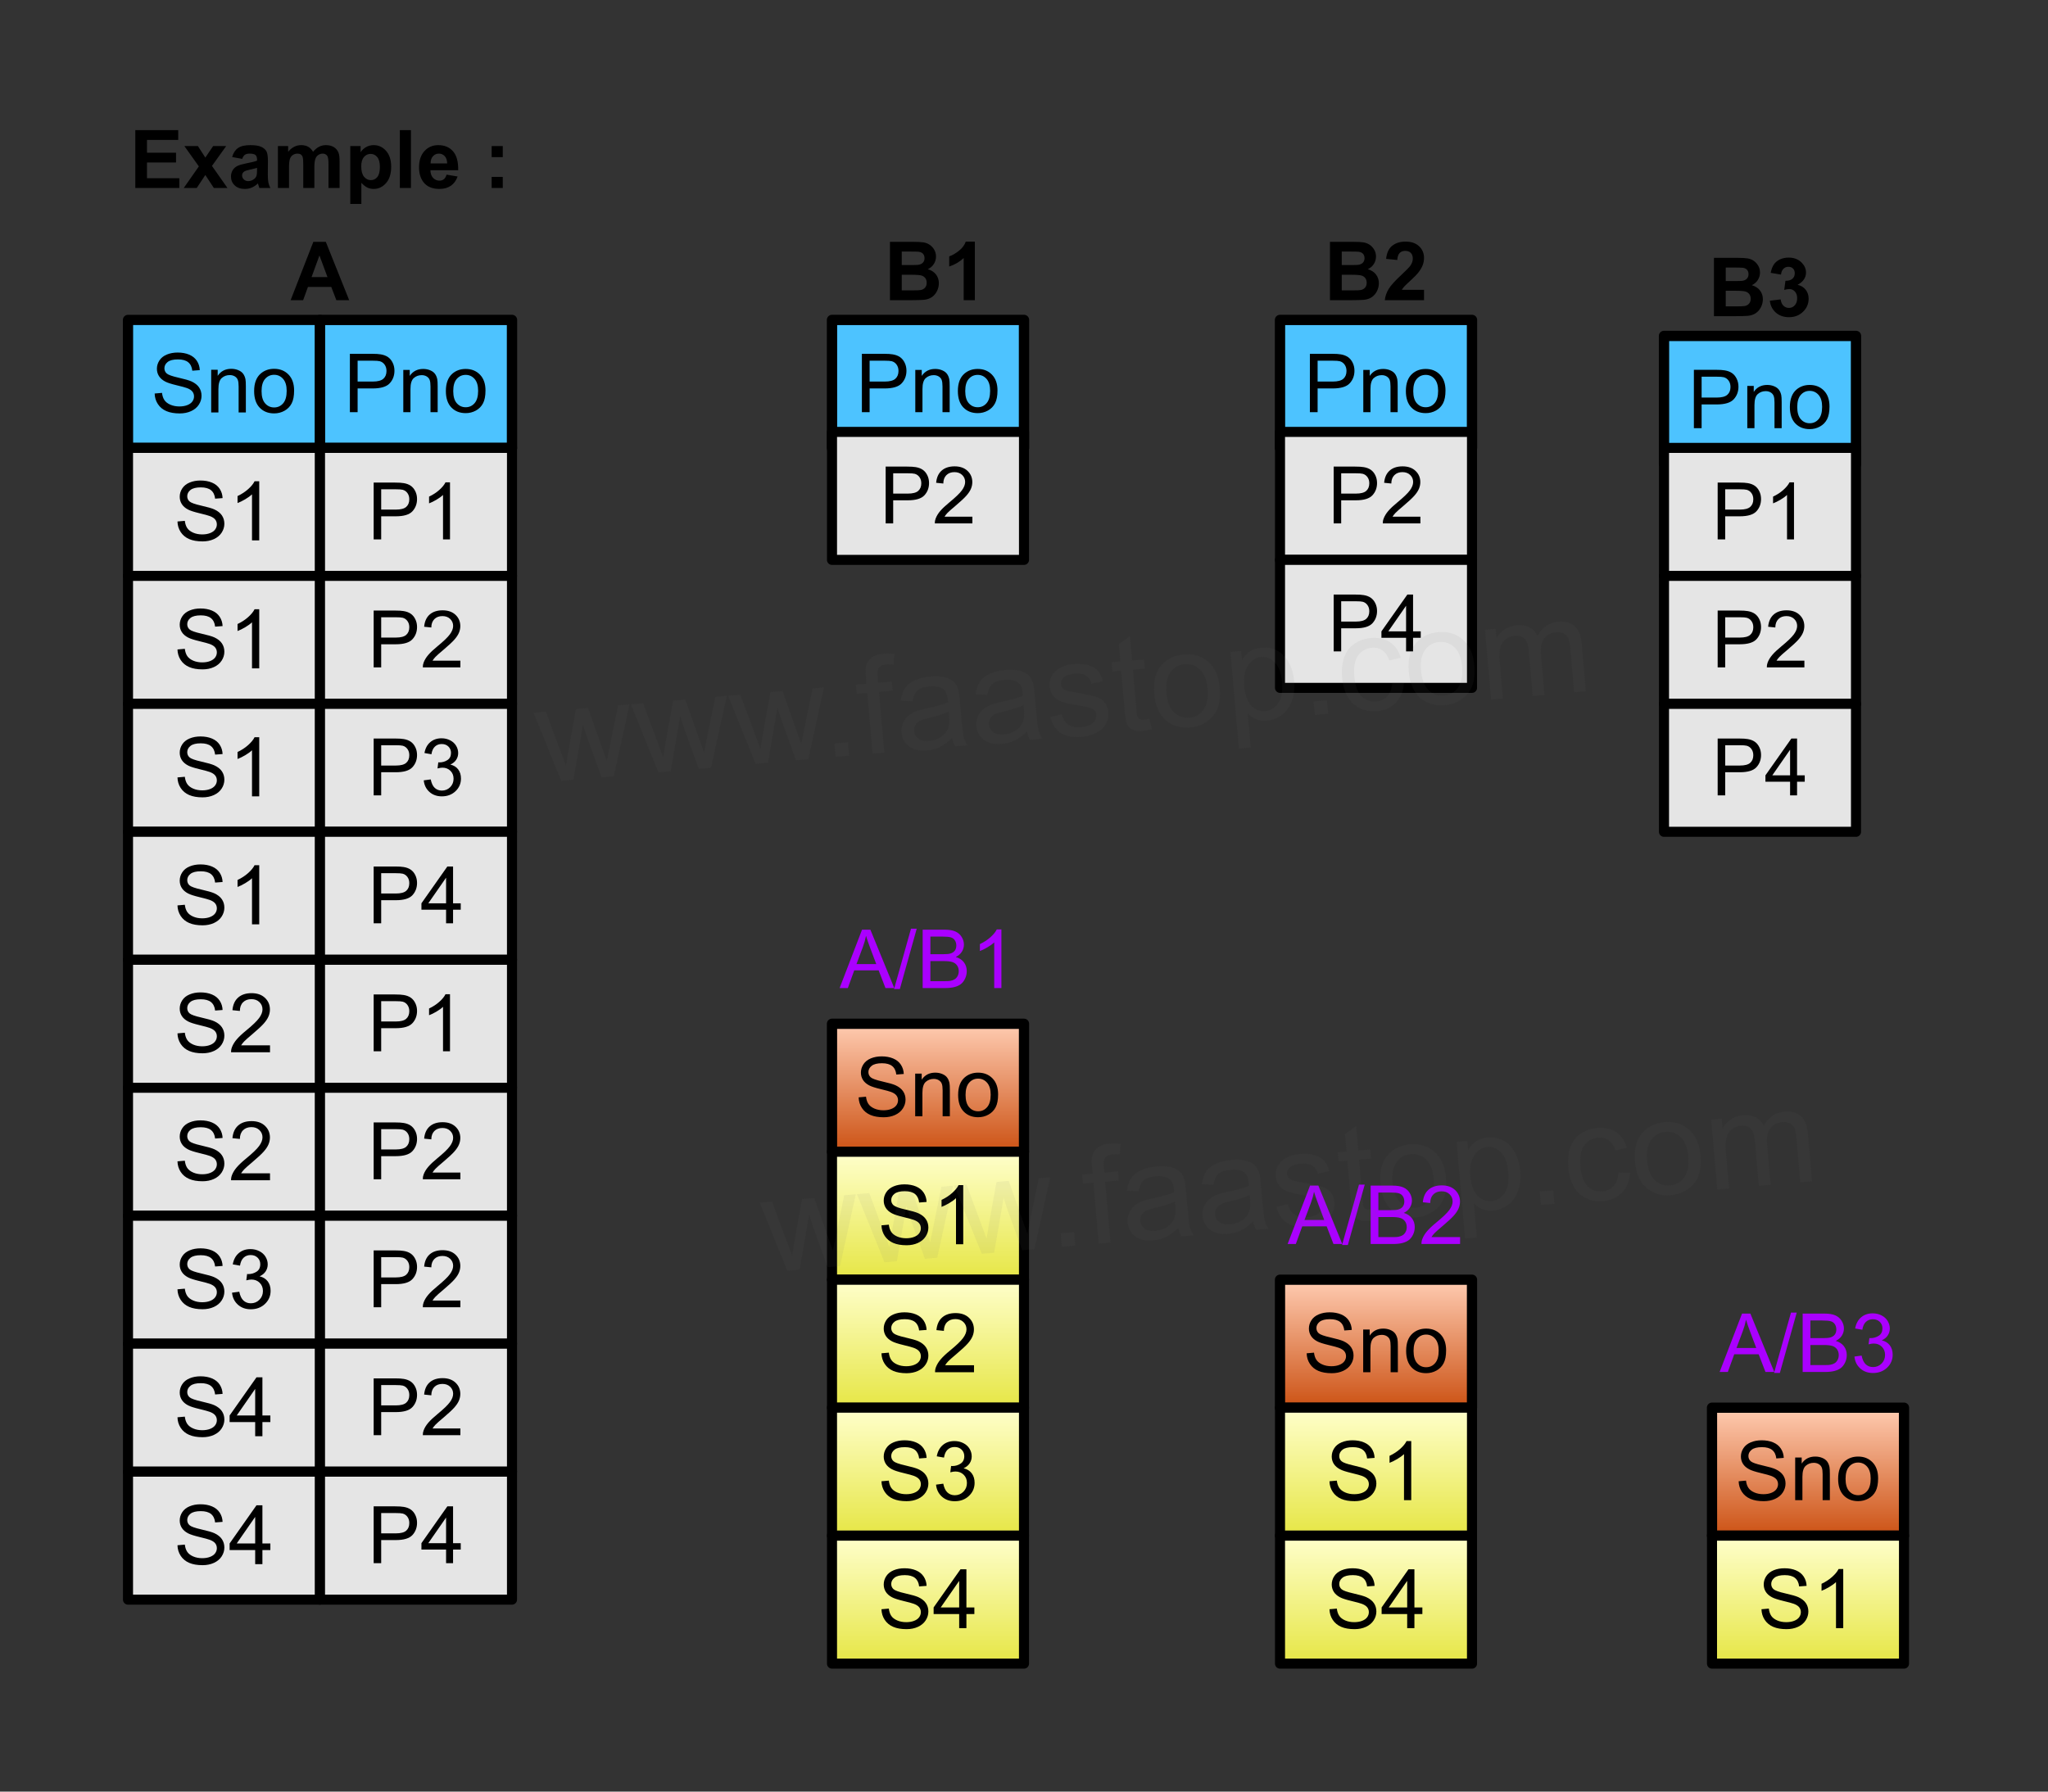 ﻿<?xml version="1.0" encoding="utf-8"?>
<svg version="1.1" viewBox="0 0 604.724 529.134" width="604.724" height="529.134" style="stroke:none;stroke-linecap:butt;stroke-linejoin:miter;stroke-width:1;stroke-dasharray:none;fill:#000000;fill-opacity:1;fill-rule:evenodd" font-family="Arial" font-size="15" xmlns:xlink="http://www.w3.org/1999/xlink" xmlns="http://www.w3.org/2000/svg">
  <rect x="0" y="0" width="604.724" height="529.134" fill="#333333" stroke="none"/>
  <defs>
    <linearGradient id="linearGradient1" x1="0.5" y1="0" x2="0.5" y2="1" gradientUnits="objectBoundingBox">
      <stop offset="0" stop-color="#FFCCB2" />
      <stop offset="1" stop-color="#CC5214" />
    </linearGradient>
    <linearGradient id="linearGradient2" x1="0.5" y1="0" x2="0.5" y2="1" gradientUnits="objectBoundingBox">
      <stop offset="0" stop-color="#FFFFCC" />
      <stop offset="1" stop-color="#E6E645" />
    </linearGradient>
    <linearGradient id="linearGradient3" x1="0.5" y1="0" x2="0.5" y2="1" gradientUnits="objectBoundingBox">
      <stop offset="0" stop-color="#FFFFCC" />
      <stop offset="1" stop-color="#E6E645" />
    </linearGradient>
    <linearGradient id="linearGradient4" x1="0.5" y1="0" x2="0.5" y2="1" gradientUnits="objectBoundingBox">
      <stop offset="0" stop-color="#FFFFCC" />
      <stop offset="1" stop-color="#E6E645" />
    </linearGradient>
    <linearGradient id="linearGradient5" x1="0.5" y1="0" x2="0.5" y2="1" gradientUnits="objectBoundingBox">
      <stop offset="0" stop-color="#FFFFCC" />
      <stop offset="1" stop-color="#E6E645" />
    </linearGradient>
    <linearGradient id="linearGradient6" x1="0.5" y1="0" x2="0.5" y2="1" gradientUnits="objectBoundingBox">
      <stop offset="0" stop-color="#FFCCB2" />
      <stop offset="1" stop-color="#CC5214" />
    </linearGradient>
    <linearGradient id="linearGradient7" x1="0.5" y1="0" x2="0.5" y2="1" gradientUnits="objectBoundingBox">
      <stop offset="0" stop-color="#FFFFCC" />
      <stop offset="1" stop-color="#E6E645" />
    </linearGradient>
    <linearGradient id="linearGradient8" x1="0.5" y1="0" x2="0.5" y2="1" gradientUnits="objectBoundingBox">
      <stop offset="0" stop-color="#FFFFCC" />
      <stop offset="1" stop-color="#E6E645" />
    </linearGradient>
    <linearGradient id="linearGradient9" x1="0.5" y1="0" x2="0.5" y2="1" gradientUnits="objectBoundingBox">
      <stop offset="0" stop-color="#FFCCB2" />
      <stop offset="1" stop-color="#CC5214" />
    </linearGradient>
    <linearGradient id="linearGradient10" x1="0.5" y1="0" x2="0.5" y2="1" gradientUnits="objectBoundingBox">
      <stop offset="0" stop-color="#FFFFCC" />
      <stop offset="1" stop-color="#E6E645" />
    </linearGradient>
  </defs>
  <g transform="matrix(1,0,0,1,0,0)">
    <g id="Ellipse" transform="matrix(1,0,0,1,132.284,377.953)">
      <ellipse cx="0" cy="0" rx="0" ry="0" style="stroke:#000000;stroke-linecap:round;stroke-linejoin:round;fill:#FFFFFF;" />
    </g>
    <g id="Text" transform="matrix(1,0,0,1,18.898,18.898)">
      <rect x="0" y="0" width="151.181" height="56.693" style="stroke-linecap:round;stroke-linejoin:round;fill:none;fill-opacity:0;" />
      <path d="M21.055,36.622L21.055,19.535L33.724,19.535L33.724,22.425L24.505,22.425L24.505,26.213L33.083,26.213L33.083,29.092L24.505,29.092L24.505,33.743L34.05,33.743L34.05,36.622L21.055,36.622zM35.356,36.622L39.82,30.246L35.542,24.244L39.54,24.244L41.731,27.647L44.039,24.244L47.886,24.244L43.69,30.106L48.27,36.622L44.249,36.622L41.731,32.787L39.191,36.622L35.356,36.622zM52.618,28.02L49.645,27.484Q50.147,25.689 51.37,24.826Q52.594,23.964 55.007,23.964Q57.198,23.964 58.27,24.483Q59.343,25.001 59.78,25.8Q60.217,26.598 60.217,28.731L60.217,28.731L60.182,32.554Q60.182,34.186 60.339,34.961Q60.497,35.736 60.928,36.622L60.928,36.622L57.688,36.622Q57.559,36.295 57.373,35.654Q57.291,35.363 57.257,35.27Q56.417,36.086 55.462,36.494Q54.506,36.902 53.422,36.902Q51.51,36.902 50.409,35.864Q49.307,34.827 49.307,33.242Q49.307,32.193 49.809,31.371Q50.31,30.549 51.213,30.112Q52.116,29.675 53.818,29.349Q56.114,28.918 57,28.545L57,28.545L57,28.218Q57,27.274 56.534,26.872Q56.068,26.47 54.774,26.47Q53.9,26.47 53.41,26.814Q52.921,27.158 52.618,28.02zM57,30.678Q56.371,30.887 55.007,31.179Q53.643,31.47 53.224,31.75Q52.583,32.204 52.583,32.904Q52.583,33.591 53.096,34.093Q53.608,34.594 54.401,34.594Q55.287,34.594 56.091,34.011Q56.685,33.568 56.872,32.927Q57,32.508 57,31.33L57,31.33L57,30.678zM63.166,24.244L66.185,24.244L66.185,25.934Q67.805,23.964 70.043,23.964Q71.231,23.964 72.106,24.453Q72.98,24.943 73.539,25.934Q74.355,24.943 75.299,24.453Q76.243,23.964 77.316,23.964Q78.679,23.964 79.623,24.518Q80.567,25.071 81.034,26.144Q81.372,26.936 81.372,28.708L81.372,28.708L81.372,36.622L78.097,36.622L78.097,29.547Q78.097,27.705 77.758,27.169Q77.304,26.47 76.36,26.47Q75.672,26.47 75.066,26.89Q74.46,27.309 74.192,28.119Q73.924,28.929 73.924,30.678L73.924,30.678L73.924,36.622L70.649,36.622L70.649,29.838Q70.649,28.032 70.474,27.507Q70.299,26.983 69.932,26.726Q69.565,26.47 68.935,26.47Q68.178,26.47 67.572,26.878Q66.966,27.286 66.703,28.055Q66.441,28.824 66.441,30.608L66.441,30.608L66.441,36.622L63.166,36.622L63.166,24.244zM84.53,24.244L87.584,24.244L87.584,26.062Q88.178,25.13 89.192,24.547Q90.207,23.964 91.442,23.964Q93.598,23.964 95.102,25.654Q96.605,27.344 96.605,30.363Q96.605,33.463 95.09,35.182Q93.575,36.902 91.419,36.902Q90.393,36.902 89.56,36.494Q88.726,36.086 87.805,35.095L87.805,35.095L87.805,41.331L84.53,41.331L84.53,24.244zM87.77,30.223Q87.77,32.309 88.598,33.306Q89.426,34.302 90.615,34.302Q91.757,34.302 92.514,33.388Q93.272,32.472 93.272,30.386Q93.272,28.44 92.491,27.496Q91.71,26.552 90.556,26.552Q89.356,26.552 88.563,27.478Q87.77,28.405 87.77,30.223zM99.17,36.622L99.17,19.535L102.445,19.535L102.445,36.622L99.17,36.622zM112.958,32.682L116.222,33.23Q115.592,35.025 114.234,35.963Q112.876,36.902 110.837,36.902Q107.608,36.902 106.058,34.792Q104.834,33.102 104.834,30.526Q104.834,27.449 106.443,25.706Q108.051,23.964 110.51,23.964Q113.273,23.964 114.87,25.788Q116.466,27.612 116.396,31.377L116.396,31.377L108.191,31.377Q108.226,32.834 108.984,33.644Q109.741,34.454 110.872,34.454Q111.641,34.454 112.165,34.034Q112.69,33.615 112.958,32.682zM113.144,29.372Q113.109,27.95 112.41,27.21Q111.711,26.47 110.709,26.47Q109.636,26.47 108.937,27.251Q108.237,28.032 108.249,29.372L108.249,29.372L113.144,29.372zM126.28,27.519L126.28,24.244L129.555,24.244L129.555,27.519L126.28,27.519zM126.28,36.622L126.28,33.347L129.555,33.347L129.555,36.622L126.28,36.622z" />
    </g>
    <g id="Text1" transform="matrix(1,0,0,1,245.669,56.693)">
      <rect x="0" y="0" width="61.417" height="47.244" style="stroke-linecap:round;stroke-linejoin:round;fill:none;fill-opacity:0;" />
      <path d="M17.114,14.732L24.006,14.732Q26.052,14.732 27.057,14.902Q28.063,15.073 28.857,15.614Q29.65,16.155 30.18,17.054Q30.709,17.954 30.709,19.071Q30.709,20.282 30.056,21.294Q29.403,22.305 28.286,22.811Q29.862,23.269 30.709,24.375Q31.555,25.48 31.555,26.974Q31.555,28.149 31.009,29.261Q30.462,30.372 29.515,31.037Q28.568,31.701 27.181,31.854Q26.311,31.948 22.983,31.971L22.983,31.971L17.114,31.971L17.114,14.732zM20.595,17.601L20.595,21.588L22.877,21.588Q24.911,21.588 25.405,21.529Q26.299,21.423 26.81,20.911Q27.322,20.4 27.322,19.565Q27.322,18.765 26.881,18.265Q26.44,17.766 25.57,17.66Q25.052,17.601 22.595,17.601L22.595,17.601L20.595,17.601zM20.595,24.457L20.595,29.067L23.817,29.067Q25.699,29.067 26.205,28.961Q26.981,28.82 27.469,28.273Q27.957,27.726 27.957,26.809Q27.957,26.033 27.581,25.492Q27.204,24.951 26.493,24.704Q25.781,24.457 23.406,24.457L23.406,24.457L20.595,24.457zM42.186,31.971L38.882,31.971L38.882,19.518Q37.071,21.211 34.613,22.023L34.613,22.023L34.613,19.024Q35.906,18.601 37.423,17.419Q38.94,16.237 39.505,14.661L39.505,14.661L42.186,14.661L42.186,31.971z" />
    </g>
    <g id="Text2" transform="matrix(1,0,0,1,75.591,61.417)">
      <rect x="0" y="0" width="37.795" height="37.795" style="stroke-linecap:round;stroke-linejoin:round;fill:none;fill-opacity:0;" />
      <path d="M27.517,27.247L23.731,27.247L22.226,23.331L15.335,23.331L13.912,27.247L10.219,27.247L16.934,10.007L20.614,10.007L27.517,27.247zM21.108,20.426L18.733,14.029L16.405,20.426L21.108,20.426z" />
    </g>
    <g id="Ellipse1" transform="matrix(1,0,0,1,453.543,103.937)">
      <ellipse cx="0" cy="0" rx="0" ry="0" style="stroke:#000000;stroke-linecap:round;stroke-linejoin:round;fill:#FFFFFF;" />
    </g>
    <g id="Rectangle" transform="matrix(1,0,0,1,37.795,94.488)">
      <rect x="0" y="0" width="56.693" height="37.795" style="stroke:#000000;stroke-linecap:round;stroke-linejoin:round;stroke-width:3.021;fill:#4DC3FF;" />
      <path d="M7.87,21.733L10.041,21.543Q10.195,22.848 10.758,23.685Q11.322,24.521 12.508,25.037Q13.695,25.553 15.178,25.553Q16.494,25.553 17.503,25.162Q18.511,24.77 19.004,24.088Q19.496,23.406 19.496,22.599Q19.496,21.78 19.021,21.17Q18.547,20.559 17.456,20.143Q16.756,19.87 14.359,19.295Q11.963,18.72 11.002,18.209Q9.756,17.557 9.145,16.59Q8.534,15.623 8.534,14.425Q8.534,13.108 9.281,11.963Q10.029,10.818 11.464,10.225Q12.9,9.632 14.656,9.632Q16.589,9.632 18.067,10.255Q19.544,10.878 20.338,12.088Q21.133,13.298 21.193,14.828L21.193,14.828L18.986,14.994Q18.808,13.345 17.782,12.503Q16.756,11.661 14.751,11.661Q12.662,11.661 11.707,12.426Q10.752,13.191 10.752,14.271Q10.752,15.208 11.429,15.813Q12.093,16.418 14.899,17.053Q17.705,17.688 18.749,18.162Q20.267,18.862 20.991,19.936Q21.715,21.009 21.715,22.409Q21.715,23.797 20.92,25.025Q20.125,26.253 18.636,26.935Q17.147,27.617 15.284,27.617Q12.924,27.617 11.328,26.929Q9.732,26.241 8.825,24.859Q7.917,23.477 7.87,21.733zM24.562,27.321L24.562,14.722L26.484,14.722L26.484,16.513Q27.872,14.437 30.494,14.437Q31.633,14.437 32.588,14.846Q33.543,15.255 34.017,15.92Q34.492,16.584 34.682,17.498Q34.8,18.091 34.8,19.574L34.8,19.574L34.8,27.321L32.665,27.321L32.665,19.657Q32.665,18.352 32.416,17.705Q32.167,17.059 31.532,16.673Q30.897,16.288 30.043,16.288Q28.679,16.288 27.688,17.154Q26.697,18.02 26.697,20.44L26.697,20.44L26.697,27.321L24.562,27.321zM37.244,21.021Q37.244,17.521 39.19,15.837Q40.815,14.437 43.153,14.437Q45.751,14.437 47.4,16.139Q49.049,17.842 49.049,20.843Q49.049,23.275 48.319,24.669Q47.59,26.063 46.196,26.834Q44.802,27.606 43.153,27.606Q40.507,27.606 38.876,25.909Q37.244,24.213 37.244,21.021zM39.439,21.021Q39.439,23.442 40.495,24.646Q41.551,25.85 43.153,25.85Q44.742,25.85 45.798,24.64Q46.854,23.43 46.854,20.95Q46.854,18.613 45.792,17.409Q44.73,16.205 43.153,16.205Q41.551,16.205 40.495,17.403Q39.439,18.601 39.439,21.021z" />
    </g>
    <g id="Rectangle1" transform="matrix(1,0,0,1,37.795,132.284)">
      <rect x="0" y="0" width="56.693" height="37.795" style="stroke:#000000;stroke-linecap:round;stroke-linejoin:round;stroke-width:2.97;fill:#E5E5E5;" />
      <path d="M14.608,21.733L16.779,21.543Q16.933,22.848 17.497,23.685Q18.061,24.521 19.247,25.037Q20.433,25.553 21.916,25.553Q23.233,25.553 24.242,25.162Q25.25,24.77 25.742,24.088Q26.235,23.406 26.235,22.599Q26.235,21.78 25.76,21.17Q25.286,20.559 24.194,20.143Q23.494,19.87 21.098,19.295Q18.701,18.72 17.74,18.209Q16.494,17.557 15.883,16.59Q15.273,15.623 15.273,14.425Q15.273,13.108 16.02,11.963Q16.767,10.818 18.203,10.225Q19.638,9.632 21.394,9.632Q23.328,9.632 24.805,10.255Q26.282,10.878 27.077,12.088Q27.872,13.298 27.931,14.828L27.931,14.828L25.725,14.994Q25.547,13.345 24.52,12.503Q23.494,11.661 21.489,11.661Q19.401,11.661 18.446,12.426Q17.491,13.191 17.491,14.271Q17.491,15.208 18.167,15.813Q18.832,16.418 21.637,17.053Q24.443,17.688 25.487,18.162Q27.006,18.862 27.73,19.936Q28.453,21.009 28.453,22.409Q28.453,23.797 27.658,25.025Q26.863,26.253 25.375,26.935Q23.886,27.617 22.023,27.617Q19.662,27.617 18.067,26.929Q16.471,26.241 15.563,24.859Q14.656,23.477 14.608,21.733zM38.751,27.321L36.615,27.321L36.615,13.713Q35.844,14.449 34.593,15.184Q33.341,15.92 32.345,16.288L32.345,16.288L32.345,14.223Q34.136,13.381 35.477,12.183Q36.817,10.985 37.375,9.857L37.375,9.857L38.751,9.857L38.751,27.321z" />
    </g>
    <g id="Rectangle2" transform="matrix(1,0,0,1,94.488,94.488)">
      <rect x="0" y="0" width="56.693" height="37.795" style="stroke:#000000;stroke-linecap:round;stroke-linejoin:round;stroke-width:3.046;fill:#4DC3FF;" />
      <path d="M8.825,27.247L8.825,10.007L15.329,10.007Q17.045,10.007 17.951,10.172Q19.221,10.384 20.079,10.977Q20.938,11.571 21.461,12.642Q21.985,13.712 21.985,14.993Q21.985,17.192 20.585,18.715Q19.186,20.238 15.528,20.238L15.528,20.238L11.107,20.238L11.107,27.247L8.825,27.247zM11.107,18.204L15.564,18.204Q17.774,18.204 18.703,17.381Q19.633,16.558 19.633,15.064Q19.633,13.982 19.086,13.212Q18.539,12.442 17.645,12.195Q17.069,12.042 15.517,12.042L15.517,12.042L11.107,12.042L11.107,18.204zM24.595,27.247L24.595,14.758L26.5,14.758L26.5,16.534Q27.876,14.476 30.475,14.476Q31.604,14.476 32.55,14.882Q33.497,15.287 33.968,15.946Q34.438,16.605 34.626,17.51Q34.744,18.098 34.744,19.568L34.744,19.568L34.744,27.247L32.627,27.247L32.627,19.65Q32.627,18.357 32.38,17.716Q32.133,17.075 31.504,16.693Q30.875,16.311 30.028,16.311Q28.676,16.311 27.694,17.169Q26.712,18.027 26.712,20.426L26.712,20.426L26.712,27.247L24.595,27.247zM37.166,21.003Q37.166,17.534 39.095,15.864Q40.706,14.476 43.023,14.476Q45.598,14.476 47.232,16.163Q48.867,17.851 48.867,20.826Q48.867,23.237 48.144,24.619Q47.421,26 46.039,26.765Q44.657,27.529 43.023,27.529Q40.4,27.529 38.783,25.848Q37.166,24.166 37.166,21.003zM39.342,21.003Q39.342,23.402 40.388,24.595Q41.435,25.789 43.023,25.789Q44.598,25.789 45.645,24.589Q46.691,23.39 46.691,20.932Q46.691,18.615 45.639,17.422Q44.587,16.228 43.023,16.228Q41.435,16.228 40.388,17.416Q39.342,18.604 39.342,21.003z" />
    </g>
    <g id="Rectangle3" transform="matrix(1,0,0,1,94.488,132.284)">
      <rect x="0" y="0" width="56.693" height="37.795" style="stroke:#000000;stroke-linecap:round;stroke-linejoin:round;stroke-width:2.97;fill:#E5E5E5;" />
      <path d="M15.846,27.025L15.846,10.244L22.176,10.244Q23.848,10.244 24.729,10.404Q25.965,10.61 26.801,11.188Q27.637,11.766 28.146,12.808Q28.655,13.849 28.655,15.097Q28.655,17.238 27.293,18.72Q25.931,20.203 22.371,20.203L22.371,20.203L18.067,20.203L18.067,27.025L15.846,27.025zM18.067,18.222L22.405,18.222Q24.558,18.222 25.462,17.421Q26.366,16.62 26.366,15.166Q26.366,14.113 25.834,13.363Q25.302,12.613 24.431,12.373Q23.871,12.224 22.36,12.224L22.36,12.224L18.067,12.224L18.067,18.222zM38.386,27.025L36.325,27.025L36.325,13.895Q35.581,14.605 34.373,15.315Q33.166,16.024 32.204,16.379L32.204,16.379L32.204,14.387Q33.933,13.575 35.226,12.419Q36.52,11.262 37.058,10.175L37.058,10.175L38.386,10.175L38.386,27.025z" />
    </g>
    <g id="Rectangle4" transform="matrix(1,0,0,1,37.795,170.079)">
      <rect x="0" y="0" width="56.693" height="37.795" style="stroke:#000000;stroke-linecap:round;stroke-linejoin:round;stroke-width:2.97;fill:#E5E5E5;" />
      <path d="M14.608,21.733L16.779,21.543Q16.933,22.848 17.497,23.685Q18.061,24.521 19.247,25.037Q20.433,25.553 21.916,25.553Q23.233,25.553 24.242,25.162Q25.25,24.77 25.742,24.088Q26.235,23.406 26.235,22.599Q26.235,21.78 25.76,21.17Q25.286,20.559 24.194,20.143Q23.494,19.87 21.098,19.295Q18.701,18.72 17.74,18.209Q16.494,17.557 15.883,16.59Q15.273,15.623 15.273,14.425Q15.273,13.108 16.02,11.963Q16.767,10.818 18.203,10.225Q19.638,9.632 21.394,9.632Q23.328,9.632 24.805,10.255Q26.282,10.878 27.077,12.088Q27.872,13.298 27.931,14.828L27.931,14.828L25.725,14.994Q25.547,13.345 24.52,12.503Q23.494,11.661 21.489,11.661Q19.401,11.661 18.446,12.426Q17.491,13.191 17.491,14.271Q17.491,15.208 18.167,15.813Q18.832,16.418 21.637,17.053Q24.443,17.688 25.487,18.162Q27.006,18.862 27.73,19.936Q28.453,21.009 28.453,22.409Q28.453,23.797 27.658,25.025Q26.863,26.253 25.375,26.935Q23.886,27.617 22.023,27.617Q19.662,27.617 18.067,26.929Q16.471,26.241 15.563,24.859Q14.656,23.477 14.608,21.733zM38.751,27.321L36.615,27.321L36.615,13.713Q35.844,14.449 34.593,15.184Q33.341,15.92 32.345,16.288L32.345,16.288L32.345,14.223Q34.136,13.381 35.477,12.183Q36.817,10.985 37.375,9.857L37.375,9.857L38.751,9.857L38.751,27.321z" />
    </g>
    <g id="Rectangle5" transform="matrix(1,0,0,1,37.795,207.874)">
      <rect x="0" y="0" width="56.693" height="37.795" style="stroke:#000000;stroke-linecap:round;stroke-linejoin:round;stroke-width:2.97;fill:#E5E5E5;" />
      <path d="M14.608,21.733L16.779,21.543Q16.933,22.848 17.497,23.685Q18.061,24.521 19.247,25.037Q20.433,25.553 21.916,25.553Q23.233,25.553 24.242,25.162Q25.25,24.77 25.742,24.088Q26.235,23.406 26.235,22.599Q26.235,21.78 25.76,21.17Q25.286,20.559 24.194,20.143Q23.494,19.87 21.098,19.295Q18.701,18.72 17.74,18.209Q16.494,17.557 15.883,16.59Q15.273,15.623 15.273,14.425Q15.273,13.108 16.02,11.963Q16.767,10.818 18.203,10.225Q19.638,9.632 21.394,9.632Q23.328,9.632 24.805,10.255Q26.282,10.878 27.077,12.088Q27.872,13.298 27.931,14.828L27.931,14.828L25.725,14.994Q25.547,13.345 24.52,12.503Q23.494,11.661 21.489,11.661Q19.401,11.661 18.446,12.426Q17.491,13.191 17.491,14.271Q17.491,15.208 18.167,15.813Q18.832,16.418 21.637,17.053Q24.443,17.688 25.487,18.162Q27.006,18.862 27.73,19.936Q28.453,21.009 28.453,22.409Q28.453,23.797 27.658,25.025Q26.863,26.253 25.375,26.935Q23.886,27.617 22.023,27.617Q19.662,27.617 18.067,26.929Q16.471,26.241 15.563,24.859Q14.656,23.477 14.608,21.733zM38.751,27.321L36.615,27.321L36.615,13.713Q35.844,14.449 34.593,15.184Q33.341,15.92 32.345,16.288L32.345,16.288L32.345,14.223Q34.136,13.381 35.477,12.183Q36.817,10.985 37.375,9.857L37.375,9.857L38.751,9.857L38.751,27.321z" />
    </g>
    <g id="Rectangle6" transform="matrix(1,0,0,1,37.795,245.669)">
      <rect x="0" y="0" width="56.693" height="37.795" style="stroke:#000000;stroke-linecap:round;stroke-linejoin:round;stroke-width:2.97;fill:#E5E5E5;" />
      <path d="M14.608,21.733L16.779,21.543Q16.933,22.848 17.497,23.685Q18.061,24.521 19.247,25.037Q20.433,25.553 21.916,25.553Q23.233,25.553 24.242,25.162Q25.25,24.77 25.742,24.088Q26.235,23.406 26.235,22.599Q26.235,21.78 25.76,21.17Q25.286,20.559 24.194,20.143Q23.494,19.87 21.098,19.295Q18.701,18.72 17.74,18.209Q16.494,17.557 15.883,16.59Q15.273,15.623 15.273,14.425Q15.273,13.108 16.02,11.963Q16.767,10.818 18.203,10.225Q19.638,9.632 21.394,9.632Q23.328,9.632 24.805,10.255Q26.282,10.878 27.077,12.088Q27.872,13.298 27.931,14.828L27.931,14.828L25.725,14.994Q25.547,13.345 24.52,12.503Q23.494,11.661 21.489,11.661Q19.401,11.661 18.446,12.426Q17.491,13.191 17.491,14.271Q17.491,15.208 18.167,15.813Q18.832,16.418 21.637,17.053Q24.443,17.688 25.487,18.162Q27.006,18.862 27.73,19.936Q28.453,21.009 28.453,22.409Q28.453,23.797 27.658,25.025Q26.863,26.253 25.375,26.935Q23.886,27.617 22.023,27.617Q19.662,27.617 18.067,26.929Q16.471,26.241 15.563,24.859Q14.656,23.477 14.608,21.733zM38.751,27.321L36.615,27.321L36.615,13.713Q35.844,14.449 34.593,15.184Q33.341,15.92 32.345,16.288L32.345,16.288L32.345,14.223Q34.136,13.381 35.477,12.183Q36.817,10.985 37.375,9.857L37.375,9.857L38.751,9.857L38.751,27.321z" />
    </g>
    <g id="Rectangle7" transform="matrix(1,0,0,1,37.795,283.465)">
      <rect x="0" y="0" width="56.693" height="37.795" style="stroke:#000000;stroke-linecap:round;stroke-linejoin:round;stroke-width:2.97;fill:#E5E5E5;" />
      <path d="M14.608,21.733L16.779,21.543Q16.933,22.848 17.497,23.685Q18.061,24.521 19.247,25.037Q20.433,25.553 21.916,25.553Q23.233,25.553 24.242,25.162Q25.25,24.77 25.742,24.088Q26.235,23.406 26.235,22.599Q26.235,21.78 25.76,21.17Q25.286,20.559 24.194,20.143Q23.494,19.87 21.098,19.295Q18.701,18.72 17.74,18.209Q16.494,17.557 15.883,16.59Q15.273,15.623 15.273,14.425Q15.273,13.108 16.02,11.963Q16.767,10.818 18.203,10.225Q19.638,9.632 21.394,9.632Q23.328,9.632 24.805,10.255Q26.282,10.878 27.077,12.088Q27.872,13.298 27.931,14.828L27.931,14.828L25.725,14.994Q25.547,13.345 24.52,12.503Q23.494,11.661 21.489,11.661Q19.401,11.661 18.446,12.426Q17.491,13.191 17.491,14.271Q17.491,15.208 18.167,15.813Q18.832,16.418 21.637,17.053Q24.443,17.688 25.487,18.162Q27.006,18.862 27.73,19.936Q28.453,21.009 28.453,22.409Q28.453,23.797 27.658,25.025Q26.863,26.253 25.375,26.935Q23.886,27.617 22.023,27.617Q19.662,27.617 18.067,26.929Q16.471,26.241 15.563,24.859Q14.656,23.477 14.608,21.733zM41.931,25.268L41.931,27.321L30.434,27.321Q30.411,26.55 30.684,25.838Q31.123,24.663 32.09,23.524Q33.056,22.386 34.883,20.891Q37.719,18.566 38.715,17.207Q39.712,15.849 39.712,14.639Q39.712,13.369 38.804,12.497Q37.897,11.625 36.438,11.625Q34.895,11.625 33.97,12.55Q33.044,13.476 33.033,15.113L33.033,15.113L30.838,14.888Q31.063,12.432 32.534,11.145Q34.005,9.857 36.485,9.857Q38.988,9.857 40.447,11.245Q41.907,12.633 41.907,14.686Q41.907,15.73 41.48,16.738Q41.053,17.747 40.062,18.862Q39.071,19.977 36.77,21.923Q34.848,23.536 34.302,24.112Q33.756,24.687 33.4,25.268L33.4,25.268L41.931,25.268z" />
    </g>
    <g id="Rectangle8" transform="matrix(1,0,0,1,37.795,321.26)">
      <rect x="0" y="0" width="56.693" height="37.795" style="stroke:#000000;stroke-linecap:round;stroke-linejoin:round;stroke-width:2.97;fill:#E5E5E5;" />
      <path d="M14.608,21.733L16.779,21.543Q16.933,22.848 17.497,23.685Q18.061,24.521 19.247,25.037Q20.433,25.553 21.916,25.553Q23.233,25.553 24.242,25.162Q25.25,24.77 25.742,24.088Q26.235,23.406 26.235,22.599Q26.235,21.78 25.76,21.17Q25.286,20.559 24.194,20.143Q23.494,19.87 21.098,19.295Q18.701,18.72 17.74,18.209Q16.494,17.557 15.883,16.59Q15.273,15.623 15.273,14.425Q15.273,13.108 16.02,11.963Q16.767,10.818 18.203,10.225Q19.638,9.632 21.394,9.632Q23.328,9.632 24.805,10.255Q26.282,10.878 27.077,12.088Q27.872,13.298 27.931,14.828L27.931,14.828L25.725,14.994Q25.547,13.345 24.52,12.503Q23.494,11.661 21.489,11.661Q19.401,11.661 18.446,12.426Q17.491,13.191 17.491,14.271Q17.491,15.208 18.167,15.813Q18.832,16.418 21.637,17.053Q24.443,17.688 25.487,18.162Q27.006,18.862 27.73,19.936Q28.453,21.009 28.453,22.409Q28.453,23.797 27.658,25.025Q26.863,26.253 25.375,26.935Q23.886,27.617 22.023,27.617Q19.662,27.617 18.067,26.929Q16.471,26.241 15.563,24.859Q14.656,23.477 14.608,21.733zM41.931,25.268L41.931,27.321L30.434,27.321Q30.411,26.55 30.684,25.838Q31.123,24.663 32.09,23.524Q33.056,22.386 34.883,20.891Q37.719,18.566 38.715,17.207Q39.712,15.849 39.712,14.639Q39.712,13.369 38.804,12.497Q37.897,11.625 36.438,11.625Q34.895,11.625 33.97,12.55Q33.044,13.476 33.033,15.113L33.033,15.113L30.838,14.888Q31.063,12.432 32.534,11.145Q34.005,9.857 36.485,9.857Q38.988,9.857 40.447,11.245Q41.907,12.633 41.907,14.686Q41.907,15.73 41.48,16.738Q41.053,17.747 40.062,18.862Q39.071,19.977 36.77,21.923Q34.848,23.536 34.302,24.112Q33.756,24.687 33.4,25.268L33.4,25.268L41.931,25.268z" />
    </g>
    <g id="Rectangle9" transform="matrix(1,0,0,1,37.795,359.055)">
      <rect x="0" y="0" width="56.693" height="37.795" style="stroke:#000000;stroke-linecap:round;stroke-linejoin:round;stroke-width:2.97;fill:#E5E5E5;" />
      <path d="M14.608,21.733L16.779,21.543Q16.933,22.848 17.497,23.685Q18.061,24.521 19.247,25.037Q20.433,25.553 21.916,25.553Q23.233,25.553 24.242,25.162Q25.25,24.77 25.742,24.088Q26.235,23.406 26.235,22.599Q26.235,21.78 25.76,21.17Q25.286,20.559 24.194,20.143Q23.494,19.87 21.098,19.295Q18.701,18.72 17.74,18.209Q16.494,17.557 15.883,16.59Q15.273,15.623 15.273,14.425Q15.273,13.108 16.02,11.963Q16.767,10.818 18.203,10.225Q19.638,9.632 21.394,9.632Q23.328,9.632 24.805,10.255Q26.282,10.878 27.077,12.088Q27.872,13.298 27.931,14.828L27.931,14.828L25.725,14.994Q25.547,13.345 24.52,12.503Q23.494,11.661 21.489,11.661Q19.401,11.661 18.446,12.426Q17.491,13.191 17.491,14.271Q17.491,15.208 18.167,15.813Q18.832,16.418 21.637,17.053Q24.443,17.688 25.487,18.162Q27.006,18.862 27.73,19.936Q28.453,21.009 28.453,22.409Q28.453,23.797 27.658,25.025Q26.863,26.253 25.375,26.935Q23.886,27.617 22.023,27.617Q19.662,27.617 18.067,26.929Q16.471,26.241 15.563,24.859Q14.656,23.477 14.608,21.733zM30.719,22.73L32.855,22.445Q33.222,24.26 34.106,25.061Q34.99,25.862 36.26,25.862Q37.766,25.862 38.804,24.818Q39.843,23.774 39.843,22.231Q39.843,20.76 38.882,19.805Q37.921,18.85 36.438,18.85Q35.833,18.85 34.931,19.087L34.931,19.087L35.168,17.213Q35.382,17.237 35.512,17.237Q36.877,17.237 37.968,16.525Q39.059,15.813 39.059,14.33Q39.059,13.156 38.265,12.384Q37.47,11.613 36.212,11.613Q34.967,11.613 34.136,12.396Q33.306,13.179 33.068,14.745L33.068,14.745L30.933,14.366Q31.324,12.218 32.712,11.038Q34.1,9.857 36.165,9.857Q37.588,9.857 38.787,10.468Q39.985,11.079 40.62,12.135Q41.254,13.191 41.254,14.377Q41.254,15.505 40.649,16.43Q40.044,17.355 38.858,17.901Q40.4,18.257 41.254,19.378Q42.108,20.499 42.108,22.184Q42.108,24.462 40.447,26.046Q38.787,27.629 36.248,27.629Q33.958,27.629 32.445,26.265Q30.933,24.901 30.719,22.73z" />
    </g>
    <g id="Rectangle10" transform="matrix(1,0,0,1,37.795,396.85)">
      <rect x="0" y="0" width="56.693" height="37.795" style="stroke:#000000;stroke-linecap:round;stroke-linejoin:round;stroke-width:2.97;fill:#E5E5E5;" />
      <path d="M14.608,21.733L16.779,21.543Q16.933,22.848 17.497,23.685Q18.061,24.521 19.247,25.037Q20.433,25.553 21.916,25.553Q23.233,25.553 24.242,25.162Q25.25,24.77 25.742,24.088Q26.235,23.406 26.235,22.599Q26.235,21.78 25.76,21.17Q25.286,20.559 24.194,20.143Q23.494,19.87 21.098,19.295Q18.701,18.72 17.74,18.209Q16.494,17.557 15.883,16.59Q15.273,15.623 15.273,14.425Q15.273,13.108 16.02,11.963Q16.767,10.818 18.203,10.225Q19.638,9.632 21.394,9.632Q23.328,9.632 24.805,10.255Q26.282,10.878 27.077,12.088Q27.872,13.298 27.931,14.828L27.931,14.828L25.725,14.994Q25.547,13.345 24.52,12.503Q23.494,11.661 21.489,11.661Q19.401,11.661 18.446,12.426Q17.491,13.191 17.491,14.271Q17.491,15.208 18.167,15.813Q18.832,16.418 21.637,17.053Q24.443,17.688 25.487,18.162Q27.006,18.862 27.73,19.936Q28.453,21.009 28.453,22.409Q28.453,23.797 27.658,25.025Q26.863,26.253 25.375,26.935Q23.886,27.617 22.023,27.617Q19.662,27.617 18.067,26.929Q16.471,26.241 15.563,24.859Q14.656,23.477 14.608,21.733zM37.553,27.321L37.553,23.157L30.007,23.157L30.007,21.199L37.944,9.929L39.688,9.929L39.688,21.199L42.037,21.199L42.037,23.157L39.688,23.157L39.688,27.321L37.553,27.321zM37.553,21.199L37.553,13.357L32.107,21.199L37.553,21.199z" />
    </g>
    <g id="Rectangle11" transform="matrix(1,0,0,1,37.795,434.646)">
      <rect x="0" y="0" width="56.693" height="37.795" style="stroke:#000000;stroke-linecap:round;stroke-linejoin:round;stroke-width:2.97;fill:#E5E5E5;" />
      <path d="M14.608,21.733L16.779,21.543Q16.933,22.848 17.497,23.685Q18.061,24.521 19.247,25.037Q20.433,25.553 21.916,25.553Q23.233,25.553 24.242,25.162Q25.25,24.77 25.742,24.088Q26.235,23.406 26.235,22.599Q26.235,21.78 25.76,21.17Q25.286,20.559 24.194,20.143Q23.494,19.87 21.098,19.295Q18.701,18.72 17.74,18.209Q16.494,17.557 15.883,16.59Q15.273,15.623 15.273,14.425Q15.273,13.108 16.02,11.963Q16.767,10.818 18.203,10.225Q19.638,9.632 21.394,9.632Q23.328,9.632 24.805,10.255Q26.282,10.878 27.077,12.088Q27.872,13.298 27.931,14.828L27.931,14.828L25.725,14.994Q25.547,13.345 24.52,12.503Q23.494,11.661 21.489,11.661Q19.401,11.661 18.446,12.426Q17.491,13.191 17.491,14.271Q17.491,15.208 18.167,15.813Q18.832,16.418 21.637,17.053Q24.443,17.688 25.487,18.162Q27.006,18.862 27.73,19.936Q28.453,21.009 28.453,22.409Q28.453,23.797 27.658,25.025Q26.863,26.253 25.375,26.935Q23.886,27.617 22.023,27.617Q19.662,27.617 18.067,26.929Q16.471,26.241 15.563,24.859Q14.656,23.477 14.608,21.733zM37.553,27.321L37.553,23.157L30.007,23.157L30.007,21.199L37.944,9.929L39.688,9.929L39.688,21.199L42.037,21.199L42.037,23.157L39.688,23.157L39.688,27.321L37.553,27.321zM37.553,21.199L37.553,13.357L32.107,21.199L37.553,21.199z" />
    </g>
    <g id="Rectangle12" transform="matrix(1,0,0,1,94.488,170.079)">
      <rect x="0" y="0" width="56.693" height="37.795" style="stroke:#000000;stroke-linecap:round;stroke-linejoin:round;stroke-width:2.97;fill:#E5E5E5;" />
      <path d="M15.846,27.025L15.846,10.244L22.176,10.244Q23.848,10.244 24.729,10.404Q25.965,10.61 26.801,11.188Q27.637,11.766 28.146,12.808Q28.655,13.849 28.655,15.097Q28.655,17.238 27.293,18.72Q25.931,20.203 22.371,20.203L22.371,20.203L18.067,20.203L18.067,27.025L15.846,27.025zM18.067,18.222L22.405,18.222Q24.558,18.222 25.462,17.421Q26.366,16.62 26.366,15.166Q26.366,14.113 25.834,13.363Q25.302,12.613 24.431,12.373Q23.871,12.224 22.36,12.224L22.36,12.224L18.067,12.224L18.067,18.222zM41.453,25.045L41.453,27.025L30.361,27.025Q30.338,26.281 30.602,25.594Q31.025,24.461 31.958,23.362Q32.891,22.263 34.654,20.821Q37.39,18.577 38.351,17.266Q39.313,15.956 39.313,14.788Q39.313,13.563 38.437,12.722Q37.561,11.88 36.153,11.88Q34.665,11.88 33.772,12.773Q32.88,13.666 32.868,15.246L32.868,15.246L30.75,15.028Q30.968,12.659 32.387,11.417Q33.807,10.175 36.199,10.175Q38.614,10.175 40.023,11.514Q41.431,12.854 41.431,14.834Q41.431,15.841 41.018,16.814Q40.606,17.787 39.651,18.863Q38.695,19.939 36.474,21.817Q34.62,23.373 34.093,23.929Q33.566,24.484 33.223,25.045L33.223,25.045L41.453,25.045z" />
    </g>
    <g id="Rectangle13" transform="matrix(1,0,0,1,94.488,207.874)">
      <rect x="0" y="0" width="56.693" height="37.795" style="stroke:#000000;stroke-linecap:round;stroke-linejoin:round;stroke-width:2.97;fill:#E5E5E5;" />
      <path d="M15.846,27.025L15.846,10.244L22.176,10.244Q23.848,10.244 24.729,10.404Q25.965,10.61 26.801,11.188Q27.637,11.766 28.146,12.808Q28.655,13.849 28.655,15.097Q28.655,17.238 27.293,18.72Q25.931,20.203 22.371,20.203L22.371,20.203L18.067,20.203L18.067,27.025L15.846,27.025zM18.067,18.222L22.405,18.222Q24.558,18.222 25.462,17.421Q26.366,16.62 26.366,15.166Q26.366,14.113 25.834,13.363Q25.302,12.613 24.431,12.373Q23.871,12.224 22.36,12.224L22.36,12.224L18.067,12.224L18.067,18.222zM30.636,22.595L32.696,22.32Q33.051,24.072 33.904,24.844Q34.757,25.617 35.982,25.617Q37.435,25.617 38.437,24.61Q39.439,23.602 39.439,22.114Q39.439,20.695 38.511,19.773Q37.584,18.852 36.153,18.852Q35.57,18.852 34.7,19.081L34.7,19.081L34.929,17.272Q35.135,17.295 35.261,17.295Q36.577,17.295 37.63,16.608Q38.683,15.921 38.683,14.491Q38.683,13.357 37.916,12.613Q37.149,11.869 35.936,11.869Q34.734,11.869 33.933,12.625Q33.131,13.38 32.902,14.891L32.902,14.891L30.842,14.525Q31.22,12.453 32.559,11.314Q33.898,10.175 35.89,10.175Q37.264,10.175 38.42,10.764Q39.576,11.354 40.188,12.373Q40.801,13.392 40.801,14.536Q40.801,15.624 40.217,16.517Q39.633,17.41 38.489,17.936Q39.977,18.279 40.801,19.361Q41.625,20.443 41.625,22.069Q41.625,24.266 40.023,25.794Q38.42,27.323 35.97,27.323Q33.761,27.323 32.301,26.006Q30.842,24.69 30.636,22.595z" />
    </g>
    <g id="Rectangle14" transform="matrix(1,0,0,1,94.488,245.669)">
      <rect x="0" y="0" width="56.693" height="37.795" style="stroke:#000000;stroke-linecap:round;stroke-linejoin:round;stroke-width:2.97;fill:#E5E5E5;" />
      <path d="M15.846,27.025L15.846,10.244L22.176,10.244Q23.848,10.244 24.729,10.404Q25.965,10.61 26.801,11.188Q27.637,11.766 28.146,12.808Q28.655,13.849 28.655,15.097Q28.655,17.238 27.293,18.72Q25.931,20.203 22.371,20.203L22.371,20.203L18.067,20.203L18.067,27.025L15.846,27.025zM18.067,18.222L22.405,18.222Q24.558,18.222 25.462,17.421Q26.366,16.62 26.366,15.166Q26.366,14.113 25.834,13.363Q25.302,12.613 24.431,12.373Q23.871,12.224 22.36,12.224L22.36,12.224L18.067,12.224L18.067,18.222zM37.229,27.025L37.229,23.007L29.949,23.007L29.949,21.118L37.607,10.244L39.29,10.244L39.29,21.118L41.556,21.118L41.556,23.007L39.29,23.007L39.29,27.025L37.229,27.025zM37.229,21.118L37.229,13.552L31.975,21.118L37.229,21.118z" />
    </g>
    <g id="Rectangle15" transform="matrix(1,0,0,1,94.488,283.465)">
      <rect x="0" y="0" width="56.693" height="37.795" style="stroke:#000000;stroke-linecap:round;stroke-linejoin:round;stroke-width:2.97;fill:#E5E5E5;" />
      <path d="M15.846,27.025L15.846,10.244L22.176,10.244Q23.848,10.244 24.729,10.404Q25.965,10.61 26.801,11.188Q27.637,11.766 28.146,12.808Q28.655,13.849 28.655,15.097Q28.655,17.238 27.293,18.72Q25.931,20.203 22.371,20.203L22.371,20.203L18.067,20.203L18.067,27.025L15.846,27.025zM18.067,18.222L22.405,18.222Q24.558,18.222 25.462,17.421Q26.366,16.62 26.366,15.166Q26.366,14.113 25.834,13.363Q25.302,12.613 24.431,12.373Q23.871,12.224 22.36,12.224L22.36,12.224L18.067,12.224L18.067,18.222zM38.386,27.025L36.325,27.025L36.325,13.895Q35.581,14.605 34.373,15.315Q33.166,16.024 32.204,16.379L32.204,16.379L32.204,14.387Q33.933,13.575 35.226,12.419Q36.52,11.262 37.058,10.175L37.058,10.175L38.386,10.175L38.386,27.025z" />
    </g>
    <g id="Rectangle16" transform="matrix(1,0,0,1,94.488,321.26)">
      <rect x="0" y="0" width="56.693" height="37.795" style="stroke:#000000;stroke-linecap:round;stroke-linejoin:round;stroke-width:2.97;fill:#E5E5E5;" />
      <path d="M15.846,27.025L15.846,10.244L22.176,10.244Q23.848,10.244 24.729,10.404Q25.965,10.61 26.801,11.188Q27.637,11.766 28.146,12.808Q28.655,13.849 28.655,15.097Q28.655,17.238 27.293,18.72Q25.931,20.203 22.371,20.203L22.371,20.203L18.067,20.203L18.067,27.025L15.846,27.025zM18.067,18.222L22.405,18.222Q24.558,18.222 25.462,17.421Q26.366,16.62 26.366,15.166Q26.366,14.113 25.834,13.363Q25.302,12.613 24.431,12.373Q23.871,12.224 22.36,12.224L22.36,12.224L18.067,12.224L18.067,18.222zM41.453,25.045L41.453,27.025L30.361,27.025Q30.338,26.281 30.602,25.594Q31.025,24.461 31.958,23.362Q32.891,22.263 34.654,20.821Q37.39,18.577 38.351,17.266Q39.313,15.956 39.313,14.788Q39.313,13.563 38.437,12.722Q37.561,11.88 36.153,11.88Q34.665,11.88 33.772,12.773Q32.88,13.666 32.868,15.246L32.868,15.246L30.75,15.028Q30.968,12.659 32.387,11.417Q33.807,10.175 36.199,10.175Q38.614,10.175 40.023,11.514Q41.431,12.854 41.431,14.834Q41.431,15.841 41.018,16.814Q40.606,17.787 39.651,18.863Q38.695,19.939 36.474,21.817Q34.62,23.373 34.093,23.929Q33.566,24.484 33.223,25.045L33.223,25.045L41.453,25.045z" />
    </g>
    <g id="Rectangle17" transform="matrix(1,0,0,1,94.488,359.055)">
      <rect x="0" y="0" width="56.693" height="37.795" style="stroke:#000000;stroke-linecap:round;stroke-linejoin:round;stroke-width:2.97;fill:#E5E5E5;" />
      <path d="M15.846,27.025L15.846,10.244L22.176,10.244Q23.848,10.244 24.729,10.404Q25.965,10.61 26.801,11.188Q27.637,11.766 28.146,12.808Q28.655,13.849 28.655,15.097Q28.655,17.238 27.293,18.72Q25.931,20.203 22.371,20.203L22.371,20.203L18.067,20.203L18.067,27.025L15.846,27.025zM18.067,18.222L22.405,18.222Q24.558,18.222 25.462,17.421Q26.366,16.62 26.366,15.166Q26.366,14.113 25.834,13.363Q25.302,12.613 24.431,12.373Q23.871,12.224 22.36,12.224L22.36,12.224L18.067,12.224L18.067,18.222zM41.453,25.045L41.453,27.025L30.361,27.025Q30.338,26.281 30.602,25.594Q31.025,24.461 31.958,23.362Q32.891,22.263 34.654,20.821Q37.39,18.577 38.351,17.266Q39.313,15.956 39.313,14.788Q39.313,13.563 38.437,12.722Q37.561,11.88 36.153,11.88Q34.665,11.88 33.772,12.773Q32.88,13.666 32.868,15.246L32.868,15.246L30.75,15.028Q30.968,12.659 32.387,11.417Q33.807,10.175 36.199,10.175Q38.614,10.175 40.023,11.514Q41.431,12.854 41.431,14.834Q41.431,15.841 41.018,16.814Q40.606,17.787 39.651,18.863Q38.695,19.939 36.474,21.817Q34.62,23.373 34.093,23.929Q33.566,24.484 33.223,25.045L33.223,25.045L41.453,25.045z" />
    </g>
    <g id="Rectangle18" transform="matrix(1,0,0,1,94.488,396.85)">
      <rect x="0" y="0" width="56.693" height="37.795" style="stroke:#000000;stroke-linecap:round;stroke-linejoin:round;stroke-width:2.97;fill:#E5E5E5;" />
      <path d="M15.846,27.025L15.846,10.244L22.176,10.244Q23.848,10.244 24.729,10.404Q25.965,10.61 26.801,11.188Q27.637,11.766 28.146,12.808Q28.655,13.849 28.655,15.097Q28.655,17.238 27.293,18.72Q25.931,20.203 22.371,20.203L22.371,20.203L18.067,20.203L18.067,27.025L15.846,27.025zM18.067,18.222L22.405,18.222Q24.558,18.222 25.462,17.421Q26.366,16.62 26.366,15.166Q26.366,14.113 25.834,13.363Q25.302,12.613 24.431,12.373Q23.871,12.224 22.36,12.224L22.36,12.224L18.067,12.224L18.067,18.222zM41.453,25.045L41.453,27.025L30.361,27.025Q30.338,26.281 30.602,25.594Q31.025,24.461 31.958,23.362Q32.891,22.263 34.654,20.821Q37.39,18.577 38.351,17.266Q39.313,15.956 39.313,14.788Q39.313,13.563 38.437,12.722Q37.561,11.88 36.153,11.88Q34.665,11.88 33.772,12.773Q32.88,13.666 32.868,15.246L32.868,15.246L30.75,15.028Q30.968,12.659 32.387,11.417Q33.807,10.175 36.199,10.175Q38.614,10.175 40.023,11.514Q41.431,12.854 41.431,14.834Q41.431,15.841 41.018,16.814Q40.606,17.787 39.651,18.863Q38.695,19.939 36.474,21.817Q34.62,23.373 34.093,23.929Q33.566,24.484 33.223,25.045L33.223,25.045L41.453,25.045z" />
    </g>
    <g id="Rectangle19" transform="matrix(1,0,0,1,94.488,434.646)">
      <rect x="0" y="0" width="56.693" height="37.795" style="stroke:#000000;stroke-linecap:round;stroke-linejoin:round;stroke-width:2.97;fill:#E5E5E5;" />
      <path d="M15.846,27.025L15.846,10.244L22.176,10.244Q23.848,10.244 24.729,10.404Q25.965,10.61 26.801,11.188Q27.637,11.766 28.146,12.808Q28.655,13.849 28.655,15.097Q28.655,17.238 27.293,18.72Q25.931,20.203 22.371,20.203L22.371,20.203L18.067,20.203L18.067,27.025L15.846,27.025zM18.067,18.222L22.405,18.222Q24.558,18.222 25.462,17.421Q26.366,16.62 26.366,15.166Q26.366,14.113 25.834,13.363Q25.302,12.613 24.431,12.373Q23.871,12.224 22.36,12.224L22.36,12.224L18.067,12.224L18.067,18.222zM37.229,27.025L37.229,23.007L29.949,23.007L29.949,21.118L37.607,10.244L39.29,10.244L39.29,21.118L41.556,21.118L41.556,23.007L39.29,23.007L39.29,27.025L37.229,27.025zM37.229,21.118L37.229,13.552L31.975,21.118L37.229,21.118z" />
    </g>
    <g id="Rectangle20" transform="matrix(1,0,0,1,245.669,94.488)">
      <rect x="0" y="0" width="56.693" height="37.795" style="stroke:#000000;stroke-linecap:round;stroke-linejoin:round;stroke-width:3.046;fill:#4DC3FF;" />
      <path d="M8.825,27.247L8.825,10.007L15.329,10.007Q17.045,10.007 17.951,10.172Q19.221,10.384 20.079,10.977Q20.938,11.571 21.461,12.642Q21.985,13.712 21.985,14.993Q21.985,17.192 20.585,18.715Q19.186,20.238 15.528,20.238L15.528,20.238L11.107,20.238L11.107,27.247L8.825,27.247zM11.107,18.204L15.564,18.204Q17.774,18.204 18.703,17.381Q19.633,16.558 19.633,15.064Q19.633,13.982 19.086,13.212Q18.539,12.442 17.645,12.195Q17.069,12.042 15.517,12.042L15.517,12.042L11.107,12.042L11.107,18.204zM24.595,27.247L24.595,14.758L26.5,14.758L26.5,16.534Q27.876,14.476 30.475,14.476Q31.604,14.476 32.55,14.882Q33.497,15.287 33.968,15.946Q34.438,16.605 34.626,17.51Q34.744,18.098 34.744,19.568L34.744,19.568L34.744,27.247L32.627,27.247L32.627,19.65Q32.627,18.357 32.38,17.716Q32.133,17.075 31.504,16.693Q30.875,16.311 30.028,16.311Q28.676,16.311 27.694,17.169Q26.712,18.027 26.712,20.426L26.712,20.426L26.712,27.247L24.595,27.247zM37.166,21.003Q37.166,17.534 39.095,15.864Q40.706,14.476 43.023,14.476Q45.598,14.476 47.232,16.163Q48.867,17.851 48.867,20.826Q48.867,23.237 48.144,24.619Q47.421,26 46.039,26.765Q44.657,27.529 43.023,27.529Q40.4,27.529 38.783,25.848Q37.166,24.166 37.166,21.003zM39.342,21.003Q39.342,23.402 40.388,24.595Q41.435,25.789 43.023,25.789Q44.598,25.789 45.645,24.589Q46.691,23.39 46.691,20.932Q46.691,18.615 45.639,17.422Q44.587,16.228 43.023,16.228Q41.435,16.228 40.388,17.416Q39.342,18.604 39.342,21.003z" />
    </g>
    <g id="Rectangle21" transform="matrix(1,0,0,1,245.669,127.559)">
      <rect x="0" y="0" width="56.693" height="37.795" style="stroke:#000000;stroke-linecap:round;stroke-linejoin:round;stroke-width:2.97;fill:#E5E5E5;" />
      <path d="M15.846,27.025L15.846,10.244L22.176,10.244Q23.848,10.244 24.729,10.404Q25.965,10.61 26.801,11.188Q27.637,11.766 28.146,12.808Q28.655,13.849 28.655,15.097Q28.655,17.238 27.293,18.72Q25.931,20.203 22.371,20.203L22.371,20.203L18.067,20.203L18.067,27.025L15.846,27.025zM18.067,18.222L22.405,18.222Q24.558,18.222 25.462,17.421Q26.366,16.62 26.366,15.166Q26.366,14.113 25.834,13.363Q25.302,12.613 24.431,12.373Q23.871,12.224 22.36,12.224L22.36,12.224L18.067,12.224L18.067,18.222zM41.453,25.045L41.453,27.025L30.361,27.025Q30.338,26.281 30.602,25.594Q31.025,24.461 31.958,23.362Q32.891,22.263 34.654,20.821Q37.39,18.577 38.351,17.266Q39.313,15.956 39.313,14.788Q39.313,13.563 38.437,12.722Q37.561,11.88 36.153,11.88Q34.665,11.88 33.772,12.773Q32.88,13.666 32.868,15.246L32.868,15.246L30.75,15.028Q30.968,12.659 32.387,11.417Q33.807,10.175 36.199,10.175Q38.614,10.175 40.023,11.514Q41.431,12.854 41.431,14.834Q41.431,15.841 41.018,16.814Q40.606,17.787 39.651,18.863Q38.695,19.939 36.474,21.817Q34.62,23.373 34.093,23.929Q33.566,24.484 33.223,25.045L33.223,25.045L41.453,25.045z" />
    </g>
    <g id="Text3" transform="matrix(1,0,0,1,385.039,56.693)">
      <rect x="0" y="0" width="42.52" height="47.244" style="stroke-linecap:round;stroke-linejoin:round;fill:none;fill-opacity:0;" />
      <path d="M7.666,14.732L14.557,14.732Q16.603,14.732 17.608,14.902Q18.614,15.073 19.408,15.614Q20.201,16.155 20.731,17.054Q21.26,17.954 21.26,19.071Q21.26,20.282 20.607,21.294Q19.954,22.305 18.837,22.811Q20.413,23.269 21.26,24.375Q22.107,25.48 22.107,26.974Q22.107,28.149 21.56,29.261Q21.013,30.372 20.066,31.037Q19.12,31.701 17.732,31.854Q16.862,31.948 13.534,31.971L13.534,31.971L7.666,31.971L7.666,14.732zM11.146,17.601L11.146,21.588L13.428,21.588Q15.462,21.588 15.956,21.529Q16.85,21.423 17.361,20.911Q17.873,20.4 17.873,19.565Q17.873,18.765 17.432,18.265Q16.991,17.766 16.121,17.66Q15.604,17.601 13.146,17.601L13.146,17.601L11.146,17.601zM11.146,24.457L11.146,29.067L14.369,29.067Q16.25,29.067 16.756,28.961Q17.532,28.82 18.02,28.273Q18.508,27.726 18.508,26.809Q18.508,26.033 18.132,25.492Q17.756,24.951 17.044,24.704Q16.333,24.457 13.957,24.457L13.957,24.457L11.146,24.457zM35.442,28.902L35.442,31.971L23.859,31.971Q24.047,30.231 24.988,28.673Q25.928,27.115 28.704,24.539Q30.938,22.458 31.444,21.717Q32.126,20.694 32.126,19.694Q32.126,18.589 31.532,17.995Q30.938,17.401 29.891,17.401Q28.857,17.401 28.245,18.024Q27.634,18.648 27.54,20.094L27.54,20.094L24.247,19.765Q24.541,17.037 26.093,15.849Q27.645,14.661 29.974,14.661Q32.526,14.661 33.984,16.037Q35.442,17.413 35.442,19.459Q35.442,20.623 35.025,21.676Q34.607,22.728 33.702,23.881Q33.102,24.645 31.538,26.08Q29.974,27.515 29.556,27.985Q29.139,28.455 28.88,28.902L28.88,28.902L35.442,28.902z" />
    </g>
    <g id="Rectangle22" transform="matrix(1,0,0,1,377.953,94.488)">
      <rect x="0" y="0" width="56.693" height="37.795" style="stroke:#000000;stroke-linecap:round;stroke-linejoin:round;stroke-width:3.046;fill:#4DC3FF;" />
      <path d="M8.825,27.247L8.825,10.007L15.329,10.007Q17.045,10.007 17.951,10.172Q19.221,10.384 20.079,10.977Q20.938,11.571 21.461,12.642Q21.985,13.712 21.985,14.993Q21.985,17.192 20.585,18.715Q19.186,20.238 15.528,20.238L15.528,20.238L11.107,20.238L11.107,27.247L8.825,27.247zM11.107,18.204L15.564,18.204Q17.774,18.204 18.703,17.381Q19.633,16.558 19.633,15.064Q19.633,13.982 19.086,13.212Q18.539,12.442 17.645,12.195Q17.069,12.042 15.517,12.042L15.517,12.042L11.107,12.042L11.107,18.204zM24.595,27.247L24.595,14.758L26.5,14.758L26.5,16.534Q27.876,14.476 30.475,14.476Q31.604,14.476 32.55,14.882Q33.497,15.287 33.968,15.946Q34.438,16.605 34.626,17.51Q34.744,18.098 34.744,19.568L34.744,19.568L34.744,27.247L32.627,27.247L32.627,19.65Q32.627,18.357 32.38,17.716Q32.133,17.075 31.504,16.693Q30.875,16.311 30.028,16.311Q28.676,16.311 27.694,17.169Q26.712,18.027 26.712,20.426L26.712,20.426L26.712,27.247L24.595,27.247zM37.166,21.003Q37.166,17.534 39.095,15.864Q40.706,14.476 43.023,14.476Q45.598,14.476 47.232,16.163Q48.867,17.851 48.867,20.826Q48.867,23.237 48.144,24.619Q47.421,26 46.039,26.765Q44.657,27.529 43.023,27.529Q40.4,27.529 38.783,25.848Q37.166,24.166 37.166,21.003zM39.342,21.003Q39.342,23.402 40.388,24.595Q41.435,25.789 43.023,25.789Q44.598,25.789 45.645,24.589Q46.691,23.39 46.691,20.932Q46.691,18.615 45.639,17.422Q44.587,16.228 43.023,16.228Q41.435,16.228 40.388,17.416Q39.342,18.604 39.342,21.003z" />
    </g>
    <g id="Rectangle23" transform="matrix(1,0,0,1,377.953,127.559)">
      <rect x="0" y="0" width="56.693" height="37.795" style="stroke:#000000;stroke-linecap:round;stroke-linejoin:round;stroke-width:2.97;fill:#E5E5E5;" />
      <path d="M15.846,27.025L15.846,10.244L22.176,10.244Q23.848,10.244 24.729,10.404Q25.965,10.61 26.801,11.188Q27.637,11.766 28.146,12.808Q28.655,13.849 28.655,15.097Q28.655,17.238 27.293,18.72Q25.931,20.203 22.371,20.203L22.371,20.203L18.067,20.203L18.067,27.025L15.846,27.025zM18.067,18.222L22.405,18.222Q24.558,18.222 25.462,17.421Q26.366,16.62 26.366,15.166Q26.366,14.113 25.834,13.363Q25.302,12.613 24.431,12.373Q23.871,12.224 22.36,12.224L22.36,12.224L18.067,12.224L18.067,18.222zM41.453,25.045L41.453,27.025L30.361,27.025Q30.338,26.281 30.602,25.594Q31.025,24.461 31.958,23.362Q32.891,22.263 34.654,20.821Q37.39,18.577 38.351,17.266Q39.313,15.956 39.313,14.788Q39.313,13.563 38.437,12.722Q37.561,11.88 36.153,11.88Q34.665,11.88 33.772,12.773Q32.88,13.666 32.868,15.246L32.868,15.246L30.75,15.028Q30.968,12.659 32.387,11.417Q33.807,10.175 36.199,10.175Q38.614,10.175 40.023,11.514Q41.431,12.854 41.431,14.834Q41.431,15.841 41.018,16.814Q40.606,17.787 39.651,18.863Q38.695,19.939 36.474,21.817Q34.62,23.373 34.093,23.929Q33.566,24.484 33.223,25.045L33.223,25.045L41.453,25.045z" />
    </g>
    <g id="Rectangle24" transform="matrix(1,0,0,1,377.953,165.354)">
      <rect x="0" y="0" width="56.693" height="37.795" style="stroke:#000000;stroke-linecap:round;stroke-linejoin:round;stroke-width:2.97;fill:#E5E5E5;" />
      <path d="M15.846,27.025L15.846,10.244L22.176,10.244Q23.848,10.244 24.729,10.404Q25.965,10.61 26.801,11.188Q27.637,11.766 28.146,12.808Q28.655,13.849 28.655,15.097Q28.655,17.238 27.293,18.72Q25.931,20.203 22.371,20.203L22.371,20.203L18.067,20.203L18.067,27.025L15.846,27.025zM18.067,18.222L22.405,18.222Q24.558,18.222 25.462,17.421Q26.366,16.62 26.366,15.166Q26.366,14.113 25.834,13.363Q25.302,12.613 24.431,12.373Q23.871,12.224 22.36,12.224L22.36,12.224L18.067,12.224L18.067,18.222zM37.229,27.025L37.229,23.007L29.949,23.007L29.949,21.118L37.607,10.244L39.29,10.244L39.29,21.118L41.556,21.118L41.556,23.007L39.29,23.007L39.29,27.025L37.229,27.025zM37.229,21.118L37.229,13.552L31.975,21.118L37.229,21.118z" />
    </g>
    <g id="Ellipse2" transform="matrix(1,0,0,1,566.929,108.661)">
      <ellipse cx="0" cy="0" rx="0" ry="0" style="stroke:#000000;stroke-linecap:round;stroke-linejoin:round;fill:#FFFFFF;" />
    </g>
    <g id="Text4" transform="matrix(1,0,0,1,496.063,61.417)">
      <rect x="0" y="0" width="47.244" height="47.244" style="stroke-linecap:round;stroke-linejoin:round;fill:none;fill-opacity:0;" />
      <path d="M10.028,14.732L16.919,14.732Q18.965,14.732 19.971,14.902Q20.976,15.073 21.77,15.614Q22.564,16.155 23.093,17.054Q23.622,17.954 23.622,19.071Q23.622,20.282 22.969,21.294Q22.317,22.305 21.2,22.811Q22.775,23.269 23.622,24.375Q24.469,25.48 24.469,26.974Q24.469,28.149 23.922,29.261Q23.375,30.372 22.428,31.037Q21.482,31.701 20.094,31.854Q19.224,31.948 15.896,31.971L15.896,31.971L10.028,31.971L10.028,14.732zM13.509,17.601L13.509,21.588L15.79,21.588Q17.825,21.588 18.318,21.529Q19.212,21.423 19.724,20.911Q20.235,20.4 20.235,19.565Q20.235,18.765 19.794,18.265Q19.353,17.766 18.483,17.66Q17.966,17.601 15.508,17.601L15.508,17.601L13.509,17.601zM13.509,24.457L13.509,29.067L16.731,29.067Q18.612,29.067 19.118,28.961Q19.894,28.82 20.382,28.273Q20.87,27.726 20.87,26.809Q20.87,26.033 20.494,25.492Q20.118,24.951 19.406,24.704Q18.695,24.457 16.319,24.457L16.319,24.457L13.509,24.457zM26.527,27.397L29.725,27.009Q29.878,28.232 30.549,28.879Q31.219,29.525 32.171,29.525Q33.194,29.525 33.894,28.749Q34.594,27.973 34.594,26.656Q34.594,25.41 33.923,24.68Q33.253,23.951 32.289,23.951Q31.654,23.951 30.772,24.198L30.772,24.198L31.137,21.505Q32.477,21.541 33.183,20.923Q33.888,20.306 33.888,19.283Q33.888,18.413 33.371,17.895Q32.853,17.378 31.995,17.378Q31.148,17.378 30.549,17.966Q29.949,18.554 29.819,19.683L29.819,19.683L26.774,19.165Q27.091,17.601 27.732,16.666Q28.373,15.731 29.52,15.196Q30.666,14.661 32.089,14.661Q34.523,14.661 35.993,16.213Q37.204,17.483 37.204,19.083Q37.204,21.352 34.723,22.705Q36.205,23.022 37.093,24.128Q37.981,25.233 37.981,26.797Q37.981,29.067 36.322,30.666Q34.664,32.265 32.195,32.265Q29.855,32.265 28.314,30.919Q26.774,29.572 26.527,27.397z" />
    </g>
    <g id="Rectangle25" transform="matrix(1,0,0,1,491.339,99.213)">
      <rect x="0" y="0" width="56.693" height="37.795" style="stroke:#000000;stroke-linecap:round;stroke-linejoin:round;stroke-width:3.046;fill:#4DC3FF;" />
      <path d="M8.825,27.247L8.825,10.007L15.329,10.007Q17.045,10.007 17.951,10.172Q19.221,10.384 20.079,10.977Q20.938,11.571 21.461,12.642Q21.985,13.712 21.985,14.993Q21.985,17.192 20.585,18.715Q19.186,20.238 15.528,20.238L15.528,20.238L11.107,20.238L11.107,27.247L8.825,27.247zM11.107,18.204L15.564,18.204Q17.774,18.204 18.703,17.381Q19.633,16.558 19.633,15.064Q19.633,13.982 19.086,13.212Q18.539,12.442 17.645,12.195Q17.069,12.042 15.517,12.042L15.517,12.042L11.107,12.042L11.107,18.204zM24.595,27.247L24.595,14.758L26.5,14.758L26.5,16.534Q27.876,14.476 30.475,14.476Q31.604,14.476 32.55,14.882Q33.497,15.287 33.968,15.946Q34.438,16.605 34.626,17.51Q34.744,18.098 34.744,19.568L34.744,19.568L34.744,27.247L32.627,27.247L32.627,19.65Q32.627,18.357 32.38,17.716Q32.133,17.075 31.504,16.693Q30.875,16.311 30.028,16.311Q28.676,16.311 27.694,17.169Q26.712,18.027 26.712,20.426L26.712,20.426L26.712,27.247L24.595,27.247zM37.166,21.003Q37.166,17.534 39.095,15.864Q40.706,14.476 43.023,14.476Q45.598,14.476 47.232,16.163Q48.867,17.851 48.867,20.826Q48.867,23.237 48.144,24.619Q47.421,26 46.039,26.765Q44.657,27.529 43.023,27.529Q40.4,27.529 38.783,25.848Q37.166,24.166 37.166,21.003zM39.342,21.003Q39.342,23.402 40.388,24.595Q41.435,25.789 43.023,25.789Q44.598,25.789 45.645,24.589Q46.691,23.39 46.691,20.932Q46.691,18.615 45.639,17.422Q44.587,16.228 43.023,16.228Q41.435,16.228 40.388,17.416Q39.342,18.604 39.342,21.003z" />
    </g>
    <g id="Rectangle26" transform="matrix(1,0,0,1,491.339,132.284)">
      <rect x="0" y="0" width="56.693" height="37.795" style="stroke:#000000;stroke-linecap:round;stroke-linejoin:round;stroke-width:2.97;fill:#E5E5E5;" />
      <path d="M15.846,27.025L15.846,10.244L22.176,10.244Q23.848,10.244 24.729,10.404Q25.965,10.61 26.801,11.188Q27.637,11.766 28.146,12.808Q28.655,13.849 28.655,15.097Q28.655,17.238 27.293,18.72Q25.931,20.203 22.371,20.203L22.371,20.203L18.067,20.203L18.067,27.025L15.846,27.025zM18.067,18.222L22.405,18.222Q24.558,18.222 25.462,17.421Q26.366,16.62 26.366,15.166Q26.366,14.113 25.834,13.363Q25.302,12.613 24.431,12.373Q23.871,12.224 22.36,12.224L22.36,12.224L18.067,12.224L18.067,18.222zM38.386,27.025L36.325,27.025L36.325,13.895Q35.581,14.605 34.373,15.315Q33.166,16.024 32.204,16.379L32.204,16.379L32.204,14.387Q33.933,13.575 35.226,12.419Q36.52,11.262 37.058,10.175L37.058,10.175L38.386,10.175L38.386,27.025z" />
    </g>
    <g id="Rectangle27" transform="matrix(1,0,0,1,491.339,170.079)">
      <rect x="0" y="0" width="56.693" height="37.795" style="stroke:#000000;stroke-linecap:round;stroke-linejoin:round;stroke-width:2.97;fill:#E5E5E5;" />
      <path d="M15.846,27.025L15.846,10.244L22.176,10.244Q23.848,10.244 24.729,10.404Q25.965,10.61 26.801,11.188Q27.637,11.766 28.146,12.808Q28.655,13.849 28.655,15.097Q28.655,17.238 27.293,18.72Q25.931,20.203 22.371,20.203L22.371,20.203L18.067,20.203L18.067,27.025L15.846,27.025zM18.067,18.222L22.405,18.222Q24.558,18.222 25.462,17.421Q26.366,16.62 26.366,15.166Q26.366,14.113 25.834,13.363Q25.302,12.613 24.431,12.373Q23.871,12.224 22.36,12.224L22.36,12.224L18.067,12.224L18.067,18.222zM41.453,25.045L41.453,27.025L30.361,27.025Q30.338,26.281 30.602,25.594Q31.025,24.461 31.958,23.362Q32.891,22.263 34.654,20.821Q37.39,18.577 38.351,17.266Q39.313,15.956 39.313,14.788Q39.313,13.563 38.437,12.722Q37.561,11.88 36.153,11.88Q34.665,11.88 33.772,12.773Q32.88,13.666 32.868,15.246L32.868,15.246L30.75,15.028Q30.968,12.659 32.387,11.417Q33.807,10.175 36.199,10.175Q38.614,10.175 40.023,11.514Q41.431,12.854 41.431,14.834Q41.431,15.841 41.018,16.814Q40.606,17.787 39.651,18.863Q38.695,19.939 36.474,21.817Q34.62,23.373 34.093,23.929Q33.566,24.484 33.223,25.045L33.223,25.045L41.453,25.045z" />
    </g>
    <g id="Rectangle28" transform="matrix(1,0,0,1,491.339,207.874)">
      <rect x="0" y="0" width="56.693" height="37.795" style="stroke:#000000;stroke-linecap:round;stroke-linejoin:round;stroke-width:2.97;fill:#E5E5E5;" />
      <path d="M15.846,27.025L15.846,10.244L22.176,10.244Q23.848,10.244 24.729,10.404Q25.965,10.61 26.801,11.188Q27.637,11.766 28.146,12.808Q28.655,13.849 28.655,15.097Q28.655,17.238 27.293,18.72Q25.931,20.203 22.371,20.203L22.371,20.203L18.067,20.203L18.067,27.025L15.846,27.025zM18.067,18.222L22.405,18.222Q24.558,18.222 25.462,17.421Q26.366,16.62 26.366,15.166Q26.366,14.113 25.834,13.363Q25.302,12.613 24.431,12.373Q23.871,12.224 22.36,12.224L22.36,12.224L18.067,12.224L18.067,18.222zM37.229,27.025L37.229,23.007L29.949,23.007L29.949,21.118L37.607,10.244L39.29,10.244L39.29,21.118L41.556,21.118L41.556,23.007L39.29,23.007L39.29,27.025L37.229,27.025zM37.229,21.118L37.229,13.552L31.975,21.118L37.229,21.118z" />
    </g>
    <g id="Rectangle29" transform="matrix(1,0,0,1,245.669,302.362)">
      <rect x="0" y="0" width="56.693" height="37.795" style="stroke:#000000;stroke-linecap:round;stroke-linejoin:round;stroke-width:3.021;fill:url(#linearGradient1);" />
      <path d="M7.87,21.733L10.041,21.543Q10.195,22.848 10.758,23.685Q11.322,24.521 12.508,25.037Q13.695,25.553 15.178,25.553Q16.494,25.553 17.503,25.162Q18.511,24.77 19.004,24.088Q19.496,23.406 19.496,22.599Q19.496,21.78 19.021,21.17Q18.547,20.559 17.456,20.143Q16.756,19.87 14.359,19.295Q11.963,18.72 11.002,18.209Q9.756,17.557 9.145,16.59Q8.534,15.623 8.534,14.425Q8.534,13.108 9.281,11.963Q10.029,10.818 11.464,10.225Q12.9,9.632 14.656,9.632Q16.589,9.632 18.067,10.255Q19.544,10.878 20.338,12.088Q21.133,13.298 21.193,14.828L21.193,14.828L18.986,14.994Q18.808,13.345 17.782,12.503Q16.756,11.661 14.751,11.661Q12.662,11.661 11.707,12.426Q10.752,13.191 10.752,14.271Q10.752,15.208 11.429,15.813Q12.093,16.418 14.899,17.053Q17.705,17.688 18.749,18.162Q20.267,18.862 20.991,19.936Q21.715,21.009 21.715,22.409Q21.715,23.797 20.92,25.025Q20.125,26.253 18.636,26.935Q17.147,27.617 15.284,27.617Q12.924,27.617 11.328,26.929Q9.732,26.241 8.825,24.859Q7.917,23.477 7.87,21.733zM24.562,27.321L24.562,14.722L26.484,14.722L26.484,16.513Q27.872,14.437 30.494,14.437Q31.633,14.437 32.588,14.846Q33.543,15.255 34.017,15.92Q34.492,16.584 34.682,17.498Q34.8,18.091 34.8,19.574L34.8,19.574L34.8,27.321L32.665,27.321L32.665,19.657Q32.665,18.352 32.416,17.705Q32.167,17.059 31.532,16.673Q30.897,16.288 30.043,16.288Q28.679,16.288 27.688,17.154Q26.697,18.02 26.697,20.44L26.697,20.44L26.697,27.321L24.562,27.321zM37.244,21.021Q37.244,17.521 39.19,15.837Q40.815,14.437 43.153,14.437Q45.751,14.437 47.4,16.139Q49.049,17.842 49.049,20.843Q49.049,23.275 48.319,24.669Q47.59,26.063 46.196,26.834Q44.802,27.606 43.153,27.606Q40.507,27.606 38.876,25.909Q37.244,24.213 37.244,21.021zM39.439,21.021Q39.439,23.442 40.495,24.646Q41.551,25.85 43.153,25.85Q44.742,25.85 45.798,24.64Q46.854,23.43 46.854,20.95Q46.854,18.613 45.792,17.409Q44.73,16.205 43.153,16.205Q41.551,16.205 40.495,17.403Q39.439,18.601 39.439,21.021z" />
    </g>
    <g id="Rectangle30" transform="matrix(1,0,0,1,245.669,340.158)">
      <rect x="0" y="0" width="56.693" height="37.795" style="stroke:#000000;stroke-linecap:round;stroke-linejoin:round;stroke-width:2.97;fill:url(#linearGradient2);" />
      <path d="M14.608,21.733L16.779,21.543Q16.933,22.848 17.497,23.685Q18.061,24.521 19.247,25.037Q20.433,25.553 21.916,25.553Q23.233,25.553 24.242,25.162Q25.25,24.77 25.742,24.088Q26.235,23.406 26.235,22.599Q26.235,21.78 25.76,21.17Q25.286,20.559 24.194,20.143Q23.494,19.87 21.098,19.295Q18.701,18.72 17.74,18.209Q16.494,17.557 15.883,16.59Q15.273,15.623 15.273,14.425Q15.273,13.108 16.02,11.963Q16.767,10.818 18.203,10.225Q19.638,9.632 21.394,9.632Q23.328,9.632 24.805,10.255Q26.282,10.878 27.077,12.088Q27.872,13.298 27.931,14.828L27.931,14.828L25.725,14.994Q25.547,13.345 24.52,12.503Q23.494,11.661 21.489,11.661Q19.401,11.661 18.446,12.426Q17.491,13.191 17.491,14.271Q17.491,15.208 18.167,15.813Q18.832,16.418 21.637,17.053Q24.443,17.688 25.487,18.162Q27.006,18.862 27.73,19.936Q28.453,21.009 28.453,22.409Q28.453,23.797 27.658,25.025Q26.863,26.253 25.375,26.935Q23.886,27.617 22.023,27.617Q19.662,27.617 18.067,26.929Q16.471,26.241 15.563,24.859Q14.656,23.477 14.608,21.733zM38.751,27.321L36.615,27.321L36.615,13.713Q35.844,14.449 34.593,15.184Q33.341,15.92 32.345,16.288L32.345,16.288L32.345,14.223Q34.136,13.381 35.477,12.183Q36.817,10.985 37.375,9.857L37.375,9.857L38.751,9.857L38.751,27.321z" />
    </g>
    <g id="Rectangle31" transform="matrix(1,0,0,1,245.669,377.953)">
      <rect x="0" y="0" width="56.693" height="37.795" style="stroke:#000000;stroke-linecap:round;stroke-linejoin:round;stroke-width:2.97;fill:url(#linearGradient3);" />
      <path d="M14.608,21.733L16.779,21.543Q16.933,22.848 17.497,23.685Q18.061,24.521 19.247,25.037Q20.433,25.553 21.916,25.553Q23.233,25.553 24.242,25.162Q25.25,24.77 25.742,24.088Q26.235,23.406 26.235,22.599Q26.235,21.78 25.76,21.17Q25.286,20.559 24.194,20.143Q23.494,19.87 21.098,19.295Q18.701,18.72 17.74,18.209Q16.494,17.557 15.883,16.59Q15.273,15.623 15.273,14.425Q15.273,13.108 16.02,11.963Q16.767,10.818 18.203,10.225Q19.638,9.632 21.394,9.632Q23.328,9.632 24.805,10.255Q26.282,10.878 27.077,12.088Q27.872,13.298 27.931,14.828L27.931,14.828L25.725,14.994Q25.547,13.345 24.52,12.503Q23.494,11.661 21.489,11.661Q19.401,11.661 18.446,12.426Q17.491,13.191 17.491,14.271Q17.491,15.208 18.167,15.813Q18.832,16.418 21.637,17.053Q24.443,17.688 25.487,18.162Q27.006,18.862 27.73,19.936Q28.453,21.009 28.453,22.409Q28.453,23.797 27.658,25.025Q26.863,26.253 25.375,26.935Q23.886,27.617 22.023,27.617Q19.662,27.617 18.067,26.929Q16.471,26.241 15.563,24.859Q14.656,23.477 14.608,21.733zM41.931,25.268L41.931,27.321L30.434,27.321Q30.411,26.55 30.684,25.838Q31.123,24.663 32.09,23.524Q33.056,22.386 34.883,20.891Q37.719,18.566 38.715,17.207Q39.712,15.849 39.712,14.639Q39.712,13.369 38.804,12.497Q37.897,11.625 36.438,11.625Q34.895,11.625 33.97,12.55Q33.044,13.476 33.033,15.113L33.033,15.113L30.838,14.888Q31.063,12.432 32.534,11.145Q34.005,9.857 36.485,9.857Q38.988,9.857 40.447,11.245Q41.907,12.633 41.907,14.686Q41.907,15.73 41.48,16.738Q41.053,17.747 40.062,18.862Q39.071,19.977 36.77,21.923Q34.848,23.536 34.302,24.112Q33.756,24.687 33.4,25.268L33.4,25.268L41.931,25.268z" />
    </g>
    <g id="Rectangle32" transform="matrix(1,0,0,1,245.669,415.748)">
      <rect x="0" y="0" width="56.693" height="37.795" style="stroke:#000000;stroke-linecap:round;stroke-linejoin:round;stroke-width:2.97;fill:url(#linearGradient4);" />
      <path d="M14.608,21.733L16.779,21.543Q16.933,22.848 17.497,23.685Q18.061,24.521 19.247,25.037Q20.433,25.553 21.916,25.553Q23.233,25.553 24.242,25.162Q25.25,24.77 25.742,24.088Q26.235,23.406 26.235,22.599Q26.235,21.78 25.76,21.17Q25.286,20.559 24.194,20.143Q23.494,19.87 21.098,19.295Q18.701,18.72 17.74,18.209Q16.494,17.557 15.883,16.59Q15.273,15.623 15.273,14.425Q15.273,13.108 16.02,11.963Q16.767,10.818 18.203,10.225Q19.638,9.632 21.394,9.632Q23.328,9.632 24.805,10.255Q26.282,10.878 27.077,12.088Q27.872,13.298 27.931,14.828L27.931,14.828L25.725,14.994Q25.547,13.345 24.52,12.503Q23.494,11.661 21.489,11.661Q19.401,11.661 18.446,12.426Q17.491,13.191 17.491,14.271Q17.491,15.208 18.167,15.813Q18.832,16.418 21.637,17.053Q24.443,17.688 25.487,18.162Q27.006,18.862 27.73,19.936Q28.453,21.009 28.453,22.409Q28.453,23.797 27.658,25.025Q26.863,26.253 25.375,26.935Q23.886,27.617 22.023,27.617Q19.662,27.617 18.067,26.929Q16.471,26.241 15.563,24.859Q14.656,23.477 14.608,21.733zM30.719,22.73L32.855,22.445Q33.222,24.26 34.106,25.061Q34.99,25.862 36.26,25.862Q37.766,25.862 38.804,24.818Q39.843,23.774 39.843,22.231Q39.843,20.76 38.882,19.805Q37.921,18.85 36.438,18.85Q35.833,18.85 34.931,19.087L34.931,19.087L35.168,17.213Q35.382,17.237 35.512,17.237Q36.877,17.237 37.968,16.525Q39.059,15.813 39.059,14.33Q39.059,13.156 38.265,12.384Q37.47,11.613 36.212,11.613Q34.967,11.613 34.136,12.396Q33.306,13.179 33.068,14.745L33.068,14.745L30.933,14.366Q31.324,12.218 32.712,11.038Q34.1,9.857 36.165,9.857Q37.588,9.857 38.787,10.468Q39.985,11.079 40.62,12.135Q41.254,13.191 41.254,14.377Q41.254,15.505 40.649,16.43Q40.044,17.355 38.858,17.901Q40.4,18.257 41.254,19.378Q42.108,20.499 42.108,22.184Q42.108,24.462 40.447,26.046Q38.787,27.629 36.248,27.629Q33.958,27.629 32.445,26.265Q30.933,24.901 30.719,22.73z" />
    </g>
    <g id="Rectangle33" transform="matrix(1,0,0,1,245.669,453.543)">
      <rect x="0" y="0" width="56.693" height="37.795" style="stroke:#000000;stroke-linecap:round;stroke-linejoin:round;stroke-width:2.97;fill:url(#linearGradient5);" />
      <path d="M14.608,21.733L16.779,21.543Q16.933,22.848 17.497,23.685Q18.061,24.521 19.247,25.037Q20.433,25.553 21.916,25.553Q23.233,25.553 24.242,25.162Q25.25,24.77 25.742,24.088Q26.235,23.406 26.235,22.599Q26.235,21.78 25.76,21.17Q25.286,20.559 24.194,20.143Q23.494,19.87 21.098,19.295Q18.701,18.72 17.74,18.209Q16.494,17.557 15.883,16.59Q15.273,15.623 15.273,14.425Q15.273,13.108 16.02,11.963Q16.767,10.818 18.203,10.225Q19.638,9.632 21.394,9.632Q23.328,9.632 24.805,10.255Q26.282,10.878 27.077,12.088Q27.872,13.298 27.931,14.828L27.931,14.828L25.725,14.994Q25.547,13.345 24.52,12.503Q23.494,11.661 21.489,11.661Q19.401,11.661 18.446,12.426Q17.491,13.191 17.491,14.271Q17.491,15.208 18.167,15.813Q18.832,16.418 21.637,17.053Q24.443,17.688 25.487,18.162Q27.006,18.862 27.73,19.936Q28.453,21.009 28.453,22.409Q28.453,23.797 27.658,25.025Q26.863,26.253 25.375,26.935Q23.886,27.617 22.023,27.617Q19.662,27.617 18.067,26.929Q16.471,26.241 15.563,24.859Q14.656,23.477 14.608,21.733zM37.553,27.321L37.553,23.157L30.007,23.157L30.007,21.199L37.944,9.929L39.688,9.929L39.688,21.199L42.037,21.199L42.037,23.157L39.688,23.157L39.688,27.321L37.553,27.321zM37.553,21.199L37.553,13.357L32.107,21.199L37.553,21.199z" />
    </g>
    <g id="Text5" transform="matrix(1,0,0,1,240.945,264.567)">
      <rect x="0" y="0" width="66.142" height="37.795" style="stroke-linecap:round;stroke-linejoin:round;fill:none;fill-opacity:0;" />
      <path d="M6.976,27.247L13.597,10.007L16.055,10.007L23.11,27.247L20.512,27.247L18.501,22.026L11.292,22.026L9.399,27.247L6.976,27.247zM11.95,20.168L17.795,20.168L15.996,15.393Q15.173,13.218 14.773,11.818Q14.444,13.476 13.844,15.111L13.844,15.111L11.95,20.168zM23.052,27.541L28.049,9.713L29.743,9.713L24.757,27.541L23.052,27.541zM31.495,27.247L31.495,10.007L37.963,10.007Q39.938,10.007 41.132,10.531Q42.326,11.054 43.002,12.142Q43.678,13.229 43.678,14.417Q43.678,15.523 43.078,16.499Q42.479,17.475 41.267,18.075Q42.831,18.533 43.672,19.639Q44.513,20.744 44.513,22.249Q44.513,23.46 44.002,24.501Q43.49,25.542 42.737,26.106Q41.985,26.671 40.85,26.959Q39.715,27.247 38.069,27.247L38.069,27.247L31.495,27.247zM33.776,17.251L37.504,17.251Q39.021,17.251 39.68,17.051Q40.55,16.793 40.991,16.193Q41.432,15.593 41.432,14.688Q41.432,13.829 41.02,13.177Q40.609,12.524 39.844,12.283Q39.08,12.042 37.222,12.042L37.222,12.042L33.776,12.042L33.776,17.251zM33.776,25.213L38.069,25.213Q39.174,25.213 39.621,25.13Q40.409,24.989 40.938,24.66Q41.467,24.331 41.808,23.701Q42.149,23.072 42.149,22.249Q42.149,21.285 41.655,20.573Q41.161,19.862 40.285,19.574Q39.409,19.286 37.763,19.286L37.763,19.286L33.776,19.286L33.776,25.213zM54.744,27.247L52.627,27.247L52.627,13.759Q51.863,14.488 50.622,15.217Q49.382,15.946 48.394,16.311L48.394,16.311L48.394,14.264Q50.169,13.429 51.498,12.242Q52.827,11.054 53.38,9.937L53.38,9.937L54.744,9.937L54.744,27.247z" style="fill:#AA00FF;" />
    </g>
    <g id="Rectangle34" transform="matrix(1,0,0,1,377.953,377.953)">
      <rect x="0" y="0" width="56.693" height="37.795" style="stroke:#000000;stroke-linecap:round;stroke-linejoin:round;stroke-width:3.021;fill:url(#linearGradient6);" />
      <path d="M7.87,21.733L10.041,21.543Q10.195,22.848 10.758,23.685Q11.322,24.521 12.508,25.037Q13.695,25.553 15.178,25.553Q16.494,25.553 17.503,25.162Q18.511,24.77 19.004,24.088Q19.496,23.406 19.496,22.599Q19.496,21.78 19.021,21.17Q18.547,20.559 17.456,20.143Q16.756,19.87 14.359,19.295Q11.963,18.72 11.002,18.209Q9.756,17.557 9.145,16.59Q8.534,15.623 8.534,14.425Q8.534,13.108 9.281,11.963Q10.029,10.818 11.464,10.225Q12.9,9.632 14.656,9.632Q16.589,9.632 18.067,10.255Q19.544,10.878 20.338,12.088Q21.133,13.298 21.193,14.828L21.193,14.828L18.986,14.994Q18.808,13.345 17.782,12.503Q16.756,11.661 14.751,11.661Q12.662,11.661 11.707,12.426Q10.752,13.191 10.752,14.271Q10.752,15.208 11.429,15.813Q12.093,16.418 14.899,17.053Q17.705,17.688 18.749,18.162Q20.267,18.862 20.991,19.936Q21.715,21.009 21.715,22.409Q21.715,23.797 20.92,25.025Q20.125,26.253 18.636,26.935Q17.147,27.617 15.284,27.617Q12.924,27.617 11.328,26.929Q9.732,26.241 8.825,24.859Q7.917,23.477 7.87,21.733zM24.562,27.321L24.562,14.722L26.484,14.722L26.484,16.513Q27.872,14.437 30.494,14.437Q31.633,14.437 32.588,14.846Q33.543,15.255 34.017,15.92Q34.492,16.584 34.682,17.498Q34.8,18.091 34.8,19.574L34.8,19.574L34.8,27.321L32.665,27.321L32.665,19.657Q32.665,18.352 32.416,17.705Q32.167,17.059 31.532,16.673Q30.897,16.288 30.043,16.288Q28.679,16.288 27.688,17.154Q26.697,18.02 26.697,20.44L26.697,20.44L26.697,27.321L24.562,27.321zM37.244,21.021Q37.244,17.521 39.19,15.837Q40.815,14.437 43.153,14.437Q45.751,14.437 47.4,16.139Q49.049,17.842 49.049,20.843Q49.049,23.275 48.319,24.669Q47.59,26.063 46.196,26.834Q44.802,27.606 43.153,27.606Q40.507,27.606 38.876,25.909Q37.244,24.213 37.244,21.021zM39.439,21.021Q39.439,23.442 40.495,24.646Q41.551,25.85 43.153,25.85Q44.742,25.85 45.798,24.64Q46.854,23.43 46.854,20.95Q46.854,18.613 45.792,17.409Q44.73,16.205 43.153,16.205Q41.551,16.205 40.495,17.403Q39.439,18.601 39.439,21.021z" />
    </g>
    <g id="Rectangle35" transform="matrix(1,0,0,1,377.953,415.748)">
      <rect x="0" y="0" width="56.693" height="37.795" style="stroke:#000000;stroke-linecap:round;stroke-linejoin:round;stroke-width:2.97;fill:url(#linearGradient7);" />
      <path d="M14.608,21.733L16.779,21.543Q16.933,22.848 17.497,23.685Q18.061,24.521 19.247,25.037Q20.433,25.553 21.916,25.553Q23.233,25.553 24.242,25.162Q25.25,24.77 25.742,24.088Q26.235,23.406 26.235,22.599Q26.235,21.78 25.76,21.17Q25.286,20.559 24.194,20.143Q23.494,19.87 21.098,19.295Q18.701,18.72 17.74,18.209Q16.494,17.557 15.883,16.59Q15.273,15.623 15.273,14.425Q15.273,13.108 16.02,11.963Q16.767,10.818 18.203,10.225Q19.638,9.632 21.394,9.632Q23.328,9.632 24.805,10.255Q26.282,10.878 27.077,12.088Q27.872,13.298 27.931,14.828L27.931,14.828L25.725,14.994Q25.547,13.345 24.52,12.503Q23.494,11.661 21.489,11.661Q19.401,11.661 18.446,12.426Q17.491,13.191 17.491,14.271Q17.491,15.208 18.167,15.813Q18.832,16.418 21.637,17.053Q24.443,17.688 25.487,18.162Q27.006,18.862 27.73,19.936Q28.453,21.009 28.453,22.409Q28.453,23.797 27.658,25.025Q26.863,26.253 25.375,26.935Q23.886,27.617 22.023,27.617Q19.662,27.617 18.067,26.929Q16.471,26.241 15.563,24.859Q14.656,23.477 14.608,21.733zM38.751,27.321L36.615,27.321L36.615,13.713Q35.844,14.449 34.593,15.184Q33.341,15.92 32.345,16.288L32.345,16.288L32.345,14.223Q34.136,13.381 35.477,12.183Q36.817,10.985 37.375,9.857L37.375,9.857L38.751,9.857L38.751,27.321z" />
    </g>
    <g id="Rectangle36" transform="matrix(1,0,0,1,377.953,453.543)">
      <rect x="0" y="0" width="56.693" height="37.795" style="stroke:#000000;stroke-linecap:round;stroke-linejoin:round;stroke-width:2.97;fill:url(#linearGradient8);" />
      <path d="M14.608,21.733L16.779,21.543Q16.933,22.848 17.497,23.685Q18.061,24.521 19.247,25.037Q20.433,25.553 21.916,25.553Q23.233,25.553 24.242,25.162Q25.25,24.77 25.742,24.088Q26.235,23.406 26.235,22.599Q26.235,21.78 25.76,21.17Q25.286,20.559 24.194,20.143Q23.494,19.87 21.098,19.295Q18.701,18.72 17.74,18.209Q16.494,17.557 15.883,16.59Q15.273,15.623 15.273,14.425Q15.273,13.108 16.02,11.963Q16.767,10.818 18.203,10.225Q19.638,9.632 21.394,9.632Q23.328,9.632 24.805,10.255Q26.282,10.878 27.077,12.088Q27.872,13.298 27.931,14.828L27.931,14.828L25.725,14.994Q25.547,13.345 24.52,12.503Q23.494,11.661 21.489,11.661Q19.401,11.661 18.446,12.426Q17.491,13.191 17.491,14.271Q17.491,15.208 18.167,15.813Q18.832,16.418 21.637,17.053Q24.443,17.688 25.487,18.162Q27.006,18.862 27.73,19.936Q28.453,21.009 28.453,22.409Q28.453,23.797 27.658,25.025Q26.863,26.253 25.375,26.935Q23.886,27.617 22.023,27.617Q19.662,27.617 18.067,26.929Q16.471,26.241 15.563,24.859Q14.656,23.477 14.608,21.733zM37.553,27.321L37.553,23.157L30.007,23.157L30.007,21.199L37.944,9.929L39.688,9.929L39.688,21.199L42.037,21.199L42.037,23.157L39.688,23.157L39.688,27.321L37.553,27.321zM37.553,21.199L37.553,13.357L32.107,21.199L37.553,21.199z" />
    </g>
    <g id="Text6" transform="matrix(1,0,0,1,373.228,340.158)">
      <rect x="0" y="0" width="66.142" height="37.795" style="stroke-linecap:round;stroke-linejoin:round;fill:none;fill-opacity:0;" />
      <path d="M6.976,27.247L13.597,10.007L16.055,10.007L23.11,27.247L20.512,27.247L18.501,22.026L11.292,22.026L9.399,27.247L6.976,27.247zM11.95,20.168L17.795,20.168L15.996,15.393Q15.173,13.218 14.773,11.818Q14.444,13.476 13.844,15.111L13.844,15.111L11.95,20.168zM23.052,27.541L28.049,9.713L29.743,9.713L24.757,27.541L23.052,27.541zM31.495,27.247L31.495,10.007L37.963,10.007Q39.938,10.007 41.132,10.531Q42.326,11.054 43.002,12.142Q43.678,13.229 43.678,14.417Q43.678,15.523 43.078,16.499Q42.479,17.475 41.267,18.075Q42.831,18.533 43.672,19.639Q44.513,20.744 44.513,22.249Q44.513,23.46 44.002,24.501Q43.49,25.542 42.737,26.106Q41.985,26.671 40.85,26.959Q39.715,27.247 38.069,27.247L38.069,27.247L31.495,27.247zM33.776,17.251L37.504,17.251Q39.021,17.251 39.68,17.051Q40.55,16.793 40.991,16.193Q41.432,15.593 41.432,14.688Q41.432,13.829 41.02,13.177Q40.609,12.524 39.844,12.283Q39.08,12.042 37.222,12.042L37.222,12.042L33.776,12.042L33.776,17.251zM33.776,25.213L38.069,25.213Q39.174,25.213 39.621,25.13Q40.409,24.989 40.938,24.66Q41.467,24.331 41.808,23.701Q42.149,23.072 42.149,22.249Q42.149,21.285 41.655,20.573Q41.161,19.862 40.285,19.574Q39.409,19.286 37.763,19.286L37.763,19.286L33.776,19.286L33.776,25.213zM57.895,25.213L57.895,27.247L46.5,27.247Q46.477,26.483 46.747,25.777Q47.182,24.613 48.141,23.484Q49.099,22.355 50.91,20.873Q53.721,18.568 54.709,17.222Q55.696,15.875 55.696,14.676Q55.696,13.418 54.797,12.553Q53.897,11.689 52.451,11.689Q50.922,11.689 50.005,12.606Q49.087,13.524 49.076,15.146L49.076,15.146L46.9,14.923Q47.124,12.489 48.582,11.213Q50.04,9.937 52.498,9.937Q54.979,9.937 56.425,11.313Q57.872,12.688 57.872,14.723Q57.872,15.758 57.449,16.757Q57.025,17.757 56.043,18.862Q55.061,19.968 52.78,21.896Q50.875,23.496 50.334,24.066Q49.793,24.636 49.44,25.213L49.44,25.213L57.895,25.213z" style="fill:#AA00FF;" />
    </g>
    <g id="Rectangle37" transform="matrix(1,0,0,1,505.512,415.748)">
      <rect x="0" y="0" width="56.693" height="37.795" style="stroke:#000000;stroke-linecap:round;stroke-linejoin:round;stroke-width:3.021;fill:url(#linearGradient9);" />
      <path d="M7.87,21.733L10.041,21.543Q10.195,22.848 10.758,23.685Q11.322,24.521 12.508,25.037Q13.695,25.553 15.178,25.553Q16.494,25.553 17.503,25.162Q18.511,24.77 19.004,24.088Q19.496,23.406 19.496,22.599Q19.496,21.78 19.021,21.17Q18.547,20.559 17.456,20.143Q16.756,19.87 14.359,19.295Q11.963,18.72 11.002,18.209Q9.756,17.557 9.145,16.59Q8.534,15.623 8.534,14.425Q8.534,13.108 9.281,11.963Q10.029,10.818 11.464,10.225Q12.9,9.632 14.656,9.632Q16.589,9.632 18.067,10.255Q19.544,10.878 20.338,12.088Q21.133,13.298 21.193,14.828L21.193,14.828L18.986,14.994Q18.808,13.345 17.782,12.503Q16.756,11.661 14.751,11.661Q12.662,11.661 11.707,12.426Q10.752,13.191 10.752,14.271Q10.752,15.208 11.429,15.813Q12.093,16.418 14.899,17.053Q17.705,17.688 18.749,18.162Q20.267,18.862 20.991,19.936Q21.715,21.009 21.715,22.409Q21.715,23.797 20.92,25.025Q20.125,26.253 18.636,26.935Q17.147,27.617 15.284,27.617Q12.924,27.617 11.328,26.929Q9.732,26.241 8.825,24.859Q7.917,23.477 7.87,21.733zM24.562,27.321L24.562,14.722L26.484,14.722L26.484,16.513Q27.872,14.437 30.494,14.437Q31.633,14.437 32.588,14.846Q33.543,15.255 34.017,15.92Q34.492,16.584 34.682,17.498Q34.8,18.091 34.8,19.574L34.8,19.574L34.8,27.321L32.665,27.321L32.665,19.657Q32.665,18.352 32.416,17.705Q32.167,17.059 31.532,16.673Q30.897,16.288 30.043,16.288Q28.679,16.288 27.688,17.154Q26.697,18.02 26.697,20.44L26.697,20.44L26.697,27.321L24.562,27.321zM37.244,21.021Q37.244,17.521 39.19,15.837Q40.815,14.437 43.153,14.437Q45.751,14.437 47.4,16.139Q49.049,17.842 49.049,20.843Q49.049,23.275 48.319,24.669Q47.59,26.063 46.196,26.834Q44.802,27.606 43.153,27.606Q40.507,27.606 38.876,25.909Q37.244,24.213 37.244,21.021zM39.439,21.021Q39.439,23.442 40.495,24.646Q41.551,25.85 43.153,25.85Q44.742,25.85 45.798,24.64Q46.854,23.43 46.854,20.95Q46.854,18.613 45.792,17.409Q44.73,16.205 43.153,16.205Q41.551,16.205 40.495,17.403Q39.439,18.601 39.439,21.021z" />
    </g>
    <g id="Rectangle38" transform="matrix(1,0,0,1,505.512,453.543)">
      <rect x="0" y="0" width="56.693" height="37.795" style="stroke:#000000;stroke-linecap:round;stroke-linejoin:round;stroke-width:2.97;fill:url(#linearGradient10);" />
      <path d="M14.608,21.733L16.779,21.543Q16.933,22.848 17.497,23.685Q18.061,24.521 19.247,25.037Q20.433,25.553 21.916,25.553Q23.233,25.553 24.242,25.162Q25.25,24.77 25.742,24.088Q26.235,23.406 26.235,22.599Q26.235,21.78 25.76,21.17Q25.286,20.559 24.194,20.143Q23.494,19.87 21.098,19.295Q18.701,18.72 17.74,18.209Q16.494,17.557 15.883,16.59Q15.273,15.623 15.273,14.425Q15.273,13.108 16.02,11.963Q16.767,10.818 18.203,10.225Q19.638,9.632 21.394,9.632Q23.328,9.632 24.805,10.255Q26.282,10.878 27.077,12.088Q27.872,13.298 27.931,14.828L27.931,14.828L25.725,14.994Q25.547,13.345 24.52,12.503Q23.494,11.661 21.489,11.661Q19.401,11.661 18.446,12.426Q17.491,13.191 17.491,14.271Q17.491,15.208 18.167,15.813Q18.832,16.418 21.637,17.053Q24.443,17.688 25.487,18.162Q27.006,18.862 27.73,19.936Q28.453,21.009 28.453,22.409Q28.453,23.797 27.658,25.025Q26.863,26.253 25.375,26.935Q23.886,27.617 22.023,27.617Q19.662,27.617 18.067,26.929Q16.471,26.241 15.563,24.859Q14.656,23.477 14.608,21.733zM38.751,27.321L36.615,27.321L36.615,13.713Q35.844,14.449 34.593,15.184Q33.341,15.92 32.345,16.288L32.345,16.288L32.345,14.223Q34.136,13.381 35.477,12.183Q36.817,10.985 37.375,9.857L37.375,9.857L38.751,9.857L38.751,27.321z" />
    </g>
    <g id="Text7" transform="matrix(1,0,0,1,500.787,377.953)">
      <rect x="0" y="0" width="66.142" height="37.795" style="stroke-linecap:round;stroke-linejoin:round;fill:none;fill-opacity:0;" />
      <path d="M6.976,27.247L13.597,10.007L16.055,10.007L23.11,27.247L20.512,27.247L18.501,22.026L11.292,22.026L9.399,27.247L6.976,27.247zM11.95,20.168L17.795,20.168L15.996,15.393Q15.173,13.218 14.773,11.818Q14.444,13.476 13.844,15.111L13.844,15.111L11.95,20.168zM23.052,27.541L28.049,9.713L29.743,9.713L24.757,27.541L23.052,27.541zM31.495,27.247L31.495,10.007L37.963,10.007Q39.938,10.007 41.132,10.531Q42.326,11.054 43.002,12.142Q43.678,13.229 43.678,14.417Q43.678,15.523 43.078,16.499Q42.479,17.475 41.267,18.075Q42.831,18.533 43.672,19.639Q44.513,20.744 44.513,22.249Q44.513,23.46 44.002,24.501Q43.49,25.542 42.737,26.106Q41.985,26.671 40.85,26.959Q39.715,27.247 38.069,27.247L38.069,27.247L31.495,27.247zM33.776,17.251L37.504,17.251Q39.021,17.251 39.68,17.051Q40.55,16.793 40.991,16.193Q41.432,15.593 41.432,14.688Q41.432,13.829 41.02,13.177Q40.609,12.524 39.844,12.283Q39.08,12.042 37.222,12.042L37.222,12.042L33.776,12.042L33.776,17.251zM33.776,25.213L38.069,25.213Q39.174,25.213 39.621,25.13Q40.409,24.989 40.938,24.66Q41.467,24.331 41.808,23.701Q42.149,23.072 42.149,22.249Q42.149,21.285 41.655,20.573Q41.161,19.862 40.285,19.574Q39.409,19.286 37.763,19.286L37.763,19.286L33.776,19.286L33.776,25.213zM46.783,22.696L48.899,22.414Q49.264,24.213 50.14,25.007Q51.016,25.8 52.274,25.8Q53.768,25.8 54.797,24.766Q55.826,23.731 55.826,22.202Q55.826,20.744 54.873,19.797Q53.921,18.851 52.451,18.851Q51.851,18.851 50.957,19.086L50.957,19.086L51.193,17.228Q51.404,17.251 51.533,17.251Q52.886,17.251 53.968,16.546Q55.05,15.84 55.05,14.37Q55.05,13.206 54.262,12.442Q53.474,11.677 52.227,11.677Q50.993,11.677 50.169,12.453Q49.346,13.229 49.111,14.782L49.111,14.782L46.994,14.405Q47.382,12.277 48.758,11.107Q50.134,9.937 52.18,9.937Q53.591,9.937 54.779,10.542Q55.967,11.148 56.596,12.195Q57.225,13.241 57.225,14.417Q57.225,15.534 56.625,16.452Q56.026,17.369 54.85,17.91Q56.379,18.263 57.225,19.374Q58.072,20.485 58.072,22.155Q58.072,24.413 56.425,25.983Q54.779,27.553 52.263,27.553Q49.993,27.553 48.494,26.2Q46.994,24.848 46.783,22.696z" style="fill:#AA00FF;" />
    </g>
    <g id="Text8" transform="matrix(0.996,-0.087,0.087,0.996,151.181,189.839)">
      <g opacity="0.076">
        <rect x="0" y="0" width="321.684" height="56.043" style="stroke-linecap:round;stroke-linejoin:round;stroke-width:1.99;fill:none;fill-opacity:0;" />
        <path d="M10.901,41.889L4.553,21.146L8.186,21.146L11.487,33.119L12.717,37.572Q12.795,37.24 13.791,33.295L13.791,33.295L17.092,21.146L20.706,21.146L23.811,33.178L24.846,37.143L26.038,33.139L29.592,21.146L33.01,21.146L26.526,41.889L22.873,41.889L19.573,29.467L18.772,25.932L14.573,41.889L10.901,41.889zM39.729,41.889L33.381,21.146L37.014,21.146L40.315,33.119L41.545,37.572Q41.623,37.24 42.62,33.295L42.62,33.295L45.92,21.146L49.534,21.146L52.639,33.178L53.674,37.143L54.866,33.139L58.42,21.146L61.838,21.146L55.354,41.889L51.702,41.889L48.401,29.467L47.6,25.932L43.401,41.889L39.729,41.889zM68.557,41.889L62.209,21.146L65.842,21.146L69.143,33.119L70.373,37.572Q70.452,37.24 71.448,33.295L71.448,33.295L74.748,21.146L78.362,21.146L81.467,33.178L82.502,37.143L83.694,33.139L87.248,21.146L90.666,21.146L84.182,41.889L80.53,41.889L77.229,29.467L76.428,25.932L72.229,41.889L68.557,41.889zM92.287,41.889L92.287,37.885L96.291,37.885L96.291,41.889L92.287,41.889zM103.225,41.889L103.225,23.881L100.12,23.881L100.12,21.146L103.225,21.146L103.225,18.939Q103.225,16.85 103.596,15.834Q104.104,14.467 105.383,13.617Q106.662,12.768 108.967,12.768Q110.452,12.768 112.248,13.119L112.248,13.119L111.721,16.186Q110.627,15.99 109.651,15.99Q108.049,15.99 107.385,16.674Q106.721,17.357 106.721,19.232L106.721,19.232L106.721,21.146L110.764,21.146L110.764,23.881L106.721,23.881L106.721,41.889L103.225,41.889zM127.014,39.33Q125.061,40.99 123.254,41.674Q121.448,42.357 119.377,42.357Q115.959,42.357 114.123,40.688Q112.287,39.018 112.287,36.42Q112.287,34.897 112.981,33.637Q113.674,32.377 114.797,31.615Q115.92,30.854 117.327,30.463Q118.362,30.189 120.452,29.936Q124.709,29.428 126.721,28.725Q126.741,28.002 126.741,27.807Q126.741,25.658 125.745,24.779Q124.397,23.588 121.741,23.588Q119.26,23.588 118.079,24.457Q116.897,25.326 116.331,27.533L116.331,27.533L112.893,27.064Q113.362,24.857 114.436,23.5Q115.51,22.143 117.541,21.41Q119.573,20.678 122.248,20.678Q124.905,20.678 126.565,21.303Q128.225,21.928 129.006,22.875Q129.787,23.822 130.1,25.268Q130.276,26.166 130.276,28.51L130.276,28.51L130.276,33.197Q130.276,38.1 130.5,39.398Q130.725,40.697 131.389,41.889L131.389,41.889L127.717,41.889Q127.17,40.795 127.014,39.33zM126.721,31.479Q124.807,32.26 120.979,32.807Q118.811,33.119 117.912,33.51Q117.014,33.9 116.526,34.652Q116.037,35.404 116.037,36.322Q116.037,37.728 117.102,38.666Q118.166,39.603 120.217,39.603Q122.248,39.603 123.831,38.715Q125.412,37.826 126.155,36.283Q126.721,35.092 126.721,32.768L126.721,32.768L126.721,31.479zM149.202,39.33Q147.248,40.99 145.442,41.674Q143.635,42.357 141.565,42.357Q138.147,42.357 136.311,40.688Q134.475,39.018 134.475,36.42Q134.475,34.897 135.168,33.637Q135.862,32.377 136.985,31.615Q138.108,30.854 139.514,30.463Q140.549,30.189 142.639,29.936Q146.897,29.428 148.909,28.725Q148.928,28.002 148.928,27.807Q148.928,25.658 147.932,24.779Q146.584,23.588 143.928,23.588Q141.448,23.588 140.266,24.457Q139.084,25.326 138.518,27.533L138.518,27.533L135.081,27.064Q135.549,24.857 136.623,23.5Q137.698,22.143 139.729,21.41Q141.76,20.678 144.436,20.678Q147.092,20.678 148.752,21.303Q150.412,21.928 151.194,22.875Q151.975,23.822 152.287,25.268Q152.463,26.166 152.463,28.51L152.463,28.51L152.463,33.197Q152.463,38.1 152.688,39.398Q152.912,40.697 153.577,41.889L153.577,41.889L149.905,41.889Q149.358,40.795 149.202,39.33zM148.909,31.479Q146.994,32.26 143.166,32.807Q140.998,33.119 140.1,33.51Q139.202,33.9 138.713,34.652Q138.225,35.404 138.225,36.322Q138.225,37.728 139.29,38.666Q140.354,39.603 142.405,39.603Q144.436,39.603 146.018,38.715Q147.6,37.826 148.342,36.283Q148.909,35.092 148.909,32.768L148.909,32.768L148.909,31.479zM156.448,35.697L159.924,35.15Q160.217,37.24 161.555,38.353Q162.893,39.467 165.295,39.467Q167.717,39.467 168.889,38.48Q170.061,37.494 170.061,36.166Q170.061,34.975 169.026,34.291Q168.303,33.822 165.432,33.1Q161.565,32.123 160.071,31.41Q158.577,30.697 157.805,29.438Q157.034,28.178 157.034,26.654Q157.034,25.268 157.668,24.086Q158.303,22.904 159.397,22.123Q160.217,21.518 161.633,21.098Q163.049,20.678 164.67,20.678Q167.112,20.678 168.957,21.381Q170.803,22.084 171.682,23.285Q172.561,24.486 172.893,26.498L172.893,26.498L169.456,26.967Q169.221,25.365 168.098,24.467Q166.975,23.568 164.924,23.568Q162.502,23.568 161.467,24.369Q160.432,25.17 160.432,26.244Q160.432,26.928 160.862,27.475Q161.291,28.041 162.209,28.412Q162.737,28.607 165.315,29.311Q169.045,30.307 170.52,30.941Q171.994,31.576 172.834,32.787Q173.674,33.998 173.674,35.795Q173.674,37.553 172.649,39.105Q171.623,40.658 169.69,41.508Q167.756,42.357 165.315,42.357Q161.272,42.357 159.153,40.678Q157.034,38.998 156.448,35.697zM185.53,38.744L186.037,41.85Q184.553,42.162 183.381,42.162Q181.467,42.162 180.412,41.557Q179.358,40.951 178.928,39.965Q178.498,38.978 178.498,35.815L178.498,35.815L178.498,23.881L175.92,23.881L175.92,21.146L178.498,21.146L178.498,16.01L181.994,13.9L181.994,21.146L185.53,21.146L185.53,23.881L181.994,23.881L181.994,36.01Q181.994,37.514 182.18,37.943Q182.366,38.373 182.786,38.627Q183.206,38.881 183.987,38.881Q184.573,38.881 185.53,38.744zM187.639,31.518Q187.639,25.756 190.842,22.982Q193.518,20.678 197.366,20.678Q201.643,20.678 204.358,23.48Q207.073,26.283 207.073,31.225Q207.073,35.228 205.871,37.523Q204.67,39.818 202.375,41.088Q200.081,42.357 197.366,42.357Q193.01,42.357 190.325,39.565Q187.639,36.772 187.639,31.518zM191.252,31.518Q191.252,35.502 192.991,37.484Q194.729,39.467 197.366,39.467Q199.983,39.467 201.721,37.475Q203.459,35.482 203.459,31.4Q203.459,27.553 201.711,25.57Q199.963,23.588 197.366,23.588Q194.729,23.588 192.991,25.561Q191.252,27.533 191.252,31.518zM211.135,49.838L211.135,21.146L214.338,21.146L214.338,23.842Q215.471,22.26 216.897,21.469Q218.323,20.678 220.354,20.678Q223.01,20.678 225.041,22.045Q227.073,23.412 228.108,25.902Q229.143,28.393 229.143,31.361Q229.143,34.545 228,37.094Q226.858,39.643 224.68,41Q222.502,42.357 220.1,42.357Q218.342,42.357 216.946,41.615Q215.549,40.873 214.651,39.74L214.651,39.74L214.651,49.838L211.135,49.838zM214.319,31.635Q214.319,35.639 215.94,37.553Q217.561,39.467 219.866,39.467Q222.209,39.467 223.879,37.484Q225.549,35.502 225.549,31.342Q225.549,27.377 223.918,25.404Q222.287,23.432 220.022,23.432Q217.776,23.432 216.047,25.531Q214.319,27.631 214.319,31.635zM234.319,41.889L234.319,37.885L238.323,37.885L238.323,41.889L234.319,41.889zM257.952,34.291L261.409,34.74Q260.842,38.315 258.508,40.336Q256.174,42.357 252.776,42.357Q248.518,42.357 245.93,39.574Q243.342,36.791 243.342,31.596Q243.342,28.236 244.456,25.717Q245.569,23.197 247.844,21.938Q250.119,20.678 252.795,20.678Q256.174,20.678 258.323,22.387Q260.471,24.096 261.077,27.24L261.077,27.24L257.659,27.768Q257.17,25.678 255.93,24.623Q254.69,23.568 252.932,23.568Q250.276,23.568 248.616,25.473Q246.956,27.377 246.956,31.498Q246.956,35.678 248.557,37.572Q250.159,39.467 252.737,39.467Q254.807,39.467 256.194,38.197Q257.58,36.928 257.952,34.291zM263.108,31.518Q263.108,25.756 266.311,22.982Q268.987,20.678 272.834,20.678Q277.112,20.678 279.827,23.48Q282.541,26.283 282.541,31.225Q282.541,35.228 281.34,37.523Q280.139,39.818 277.844,41.088Q275.549,42.357 272.834,42.357Q268.479,42.357 265.793,39.565Q263.108,36.772 263.108,31.518zM266.721,31.518Q266.721,35.502 268.459,37.484Q270.198,39.467 272.834,39.467Q275.452,39.467 277.19,37.475Q278.928,35.482 278.928,31.4Q278.928,27.553 277.18,25.57Q275.432,23.588 272.834,23.588Q270.198,23.588 268.459,25.561Q266.721,27.533 266.721,31.518zM286.604,41.889L286.604,21.146L289.748,21.146L289.748,24.057Q290.725,22.533 292.346,21.605Q293.967,20.678 296.038,20.678Q298.342,20.678 299.817,21.635Q301.291,22.592 301.897,24.311Q304.358,20.678 308.303,20.678Q311.389,20.678 313.049,22.387Q314.709,24.096 314.709,27.65L314.709,27.65L314.709,41.889L311.213,41.889L311.213,28.822Q311.213,26.713 310.872,25.785Q310.53,24.857 309.631,24.291Q308.733,23.725 307.522,23.725Q305.334,23.725 303.889,25.18Q302.444,26.635 302.444,29.838L302.444,29.838L302.444,41.889L298.928,41.889L298.928,28.412Q298.928,26.068 298.069,24.896Q297.209,23.725 295.256,23.725Q293.772,23.725 292.512,24.506Q291.252,25.287 290.686,26.791Q290.12,28.295 290.12,31.127L290.12,31.127L290.12,41.889L286.604,41.889z" style="fill:#666666;" />
      </g>
    </g>
    <g id="Text9" transform="matrix(0.996,-0.087,0.087,0.996,217.962,334.537)">
      <g opacity="0.076">
        <rect x="0" y="0" width="321.684" height="56.043" style="stroke-linecap:round;stroke-linejoin:round;stroke-width:1.99;fill:none;fill-opacity:0;" />
        <path d="M10.901,41.889L4.553,21.146L8.186,21.146L11.487,33.119L12.717,37.572Q12.795,37.24 13.791,33.295L13.791,33.295L17.092,21.146L20.706,21.146L23.811,33.178L24.846,37.143L26.038,33.139L29.592,21.146L33.01,21.146L26.526,41.889L22.873,41.889L19.573,29.467L18.772,25.932L14.573,41.889L10.901,41.889zM39.729,41.889L33.381,21.146L37.014,21.146L40.315,33.119L41.545,37.572Q41.623,37.24 42.62,33.295L42.62,33.295L45.92,21.146L49.534,21.146L52.639,33.178L53.674,37.143L54.866,33.139L58.42,21.146L61.838,21.146L55.354,41.889L51.702,41.889L48.401,29.467L47.6,25.932L43.401,41.889L39.729,41.889zM68.557,41.889L62.209,21.146L65.842,21.146L69.143,33.119L70.373,37.572Q70.452,37.24 71.448,33.295L71.448,33.295L74.748,21.146L78.362,21.146L81.467,33.178L82.502,37.143L83.694,33.139L87.248,21.146L90.666,21.146L84.182,41.889L80.53,41.889L77.229,29.467L76.428,25.932L72.229,41.889L68.557,41.889zM92.287,41.889L92.287,37.885L96.291,37.885L96.291,41.889L92.287,41.889zM103.225,41.889L103.225,23.881L100.12,23.881L100.12,21.146L103.225,21.146L103.225,18.939Q103.225,16.85 103.596,15.834Q104.104,14.467 105.383,13.617Q106.662,12.768 108.967,12.768Q110.452,12.768 112.248,13.119L112.248,13.119L111.721,16.186Q110.627,15.99 109.651,15.99Q108.049,15.99 107.385,16.674Q106.721,17.357 106.721,19.232L106.721,19.232L106.721,21.146L110.764,21.146L110.764,23.881L106.721,23.881L106.721,41.889L103.225,41.889zM127.014,39.33Q125.061,40.99 123.254,41.674Q121.448,42.357 119.377,42.357Q115.959,42.357 114.123,40.688Q112.287,39.018 112.287,36.42Q112.287,34.897 112.981,33.637Q113.674,32.377 114.797,31.615Q115.92,30.854 117.327,30.463Q118.362,30.189 120.452,29.936Q124.709,29.428 126.721,28.725Q126.741,28.002 126.741,27.807Q126.741,25.658 125.745,24.779Q124.397,23.588 121.741,23.588Q119.26,23.588 118.079,24.457Q116.897,25.326 116.331,27.533L116.331,27.533L112.893,27.064Q113.362,24.857 114.436,23.5Q115.51,22.143 117.541,21.41Q119.573,20.678 122.248,20.678Q124.905,20.678 126.565,21.303Q128.225,21.928 129.006,22.875Q129.787,23.822 130.1,25.268Q130.276,26.166 130.276,28.51L130.276,28.51L130.276,33.197Q130.276,38.1 130.5,39.398Q130.725,40.697 131.389,41.889L131.389,41.889L127.717,41.889Q127.17,40.795 127.014,39.33zM126.721,31.479Q124.807,32.26 120.979,32.807Q118.811,33.119 117.912,33.51Q117.014,33.9 116.526,34.652Q116.037,35.404 116.037,36.322Q116.037,37.728 117.102,38.666Q118.166,39.603 120.217,39.603Q122.248,39.603 123.831,38.715Q125.412,37.826 126.155,36.283Q126.721,35.092 126.721,32.768L126.721,32.768L126.721,31.479zM149.202,39.33Q147.248,40.99 145.442,41.674Q143.635,42.357 141.565,42.357Q138.147,42.357 136.311,40.688Q134.475,39.018 134.475,36.42Q134.475,34.897 135.168,33.637Q135.862,32.377 136.985,31.615Q138.108,30.854 139.514,30.463Q140.549,30.189 142.639,29.936Q146.897,29.428 148.909,28.725Q148.928,28.002 148.928,27.807Q148.928,25.658 147.932,24.779Q146.584,23.588 143.928,23.588Q141.448,23.588 140.266,24.457Q139.084,25.326 138.518,27.533L138.518,27.533L135.081,27.064Q135.549,24.857 136.623,23.5Q137.698,22.143 139.729,21.41Q141.76,20.678 144.436,20.678Q147.092,20.678 148.752,21.303Q150.412,21.928 151.194,22.875Q151.975,23.822 152.287,25.268Q152.463,26.166 152.463,28.51L152.463,28.51L152.463,33.197Q152.463,38.1 152.688,39.398Q152.912,40.697 153.577,41.889L153.577,41.889L149.905,41.889Q149.358,40.795 149.202,39.33zM148.909,31.479Q146.994,32.26 143.166,32.807Q140.998,33.119 140.1,33.51Q139.202,33.9 138.713,34.652Q138.225,35.404 138.225,36.322Q138.225,37.728 139.29,38.666Q140.354,39.603 142.405,39.603Q144.436,39.603 146.018,38.715Q147.6,37.826 148.342,36.283Q148.909,35.092 148.909,32.768L148.909,32.768L148.909,31.479zM156.448,35.697L159.924,35.15Q160.217,37.24 161.555,38.353Q162.893,39.467 165.295,39.467Q167.717,39.467 168.889,38.48Q170.061,37.494 170.061,36.166Q170.061,34.975 169.026,34.291Q168.303,33.822 165.432,33.1Q161.565,32.123 160.071,31.41Q158.577,30.697 157.805,29.438Q157.034,28.178 157.034,26.654Q157.034,25.268 157.668,24.086Q158.303,22.904 159.397,22.123Q160.217,21.518 161.633,21.098Q163.049,20.678 164.67,20.678Q167.112,20.678 168.957,21.381Q170.803,22.084 171.682,23.285Q172.561,24.486 172.893,26.498L172.893,26.498L169.456,26.967Q169.221,25.365 168.098,24.467Q166.975,23.568 164.924,23.568Q162.502,23.568 161.467,24.369Q160.432,25.17 160.432,26.244Q160.432,26.928 160.862,27.475Q161.291,28.041 162.209,28.412Q162.737,28.607 165.315,29.311Q169.045,30.307 170.52,30.941Q171.994,31.576 172.834,32.787Q173.674,33.998 173.674,35.795Q173.674,37.553 172.649,39.105Q171.623,40.658 169.69,41.508Q167.756,42.357 165.315,42.357Q161.272,42.357 159.153,40.678Q157.034,38.998 156.448,35.697zM185.53,38.744L186.037,41.85Q184.553,42.162 183.381,42.162Q181.467,42.162 180.412,41.557Q179.358,40.951 178.928,39.965Q178.498,38.978 178.498,35.815L178.498,35.815L178.498,23.881L175.92,23.881L175.92,21.146L178.498,21.146L178.498,16.01L181.994,13.9L181.994,21.146L185.53,21.146L185.53,23.881L181.994,23.881L181.994,36.01Q181.994,37.514 182.18,37.943Q182.366,38.373 182.786,38.627Q183.206,38.881 183.987,38.881Q184.573,38.881 185.53,38.744zM187.639,31.518Q187.639,25.756 190.842,22.982Q193.518,20.678 197.366,20.678Q201.643,20.678 204.358,23.48Q207.073,26.283 207.073,31.225Q207.073,35.228 205.871,37.523Q204.67,39.818 202.375,41.088Q200.081,42.357 197.366,42.357Q193.01,42.357 190.325,39.565Q187.639,36.772 187.639,31.518zM191.252,31.518Q191.252,35.502 192.991,37.484Q194.729,39.467 197.366,39.467Q199.983,39.467 201.721,37.475Q203.459,35.482 203.459,31.4Q203.459,27.553 201.711,25.57Q199.963,23.588 197.366,23.588Q194.729,23.588 192.991,25.561Q191.252,27.533 191.252,31.518zM211.135,49.838L211.135,21.146L214.338,21.146L214.338,23.842Q215.471,22.26 216.897,21.469Q218.323,20.678 220.354,20.678Q223.01,20.678 225.041,22.045Q227.073,23.412 228.108,25.902Q229.143,28.393 229.143,31.361Q229.143,34.545 228,37.094Q226.858,39.643 224.68,41Q222.502,42.357 220.1,42.357Q218.342,42.357 216.946,41.615Q215.549,40.873 214.651,39.74L214.651,39.74L214.651,49.838L211.135,49.838zM214.319,31.635Q214.319,35.639 215.94,37.553Q217.561,39.467 219.866,39.467Q222.209,39.467 223.879,37.484Q225.549,35.502 225.549,31.342Q225.549,27.377 223.918,25.404Q222.287,23.432 220.022,23.432Q217.776,23.432 216.047,25.531Q214.319,27.631 214.319,31.635zM234.319,41.889L234.319,37.885L238.323,37.885L238.323,41.889L234.319,41.889zM257.952,34.291L261.409,34.74Q260.842,38.315 258.508,40.336Q256.174,42.357 252.776,42.357Q248.518,42.357 245.93,39.574Q243.342,36.791 243.342,31.596Q243.342,28.236 244.456,25.717Q245.569,23.197 247.844,21.938Q250.119,20.678 252.795,20.678Q256.174,20.678 258.323,22.387Q260.471,24.096 261.077,27.24L261.077,27.24L257.659,27.768Q257.17,25.678 255.93,24.623Q254.69,23.568 252.932,23.568Q250.276,23.568 248.616,25.473Q246.956,27.377 246.956,31.498Q246.956,35.678 248.557,37.572Q250.159,39.467 252.737,39.467Q254.807,39.467 256.194,38.197Q257.58,36.928 257.952,34.291zM263.108,31.518Q263.108,25.756 266.311,22.982Q268.987,20.678 272.834,20.678Q277.112,20.678 279.827,23.48Q282.541,26.283 282.541,31.225Q282.541,35.228 281.34,37.523Q280.139,39.818 277.844,41.088Q275.549,42.357 272.834,42.357Q268.479,42.357 265.793,39.565Q263.108,36.772 263.108,31.518zM266.721,31.518Q266.721,35.502 268.459,37.484Q270.198,39.467 272.834,39.467Q275.452,39.467 277.19,37.475Q278.928,35.482 278.928,31.4Q278.928,27.553 277.18,25.57Q275.432,23.588 272.834,23.588Q270.198,23.588 268.459,25.561Q266.721,27.533 266.721,31.518zM286.604,41.889L286.604,21.146L289.748,21.146L289.748,24.057Q290.725,22.533 292.346,21.605Q293.967,20.678 296.038,20.678Q298.342,20.678 299.817,21.635Q301.291,22.592 301.897,24.311Q304.358,20.678 308.303,20.678Q311.389,20.678 313.049,22.387Q314.709,24.096 314.709,27.65L314.709,27.65L314.709,41.889L311.213,41.889L311.213,28.822Q311.213,26.713 310.872,25.785Q310.53,24.857 309.631,24.291Q308.733,23.725 307.522,23.725Q305.334,23.725 303.889,25.18Q302.444,26.635 302.444,29.838L302.444,29.838L302.444,41.889L298.928,41.889L298.928,28.412Q298.928,26.068 298.069,24.896Q297.209,23.725 295.256,23.725Q293.772,23.725 292.512,24.506Q291.252,25.287 290.686,26.791Q290.12,28.295 290.12,31.127L290.12,31.127L290.12,41.889L286.604,41.889z" style="fill:#666666;" />
      </g>
    </g>
  </g>
</svg>